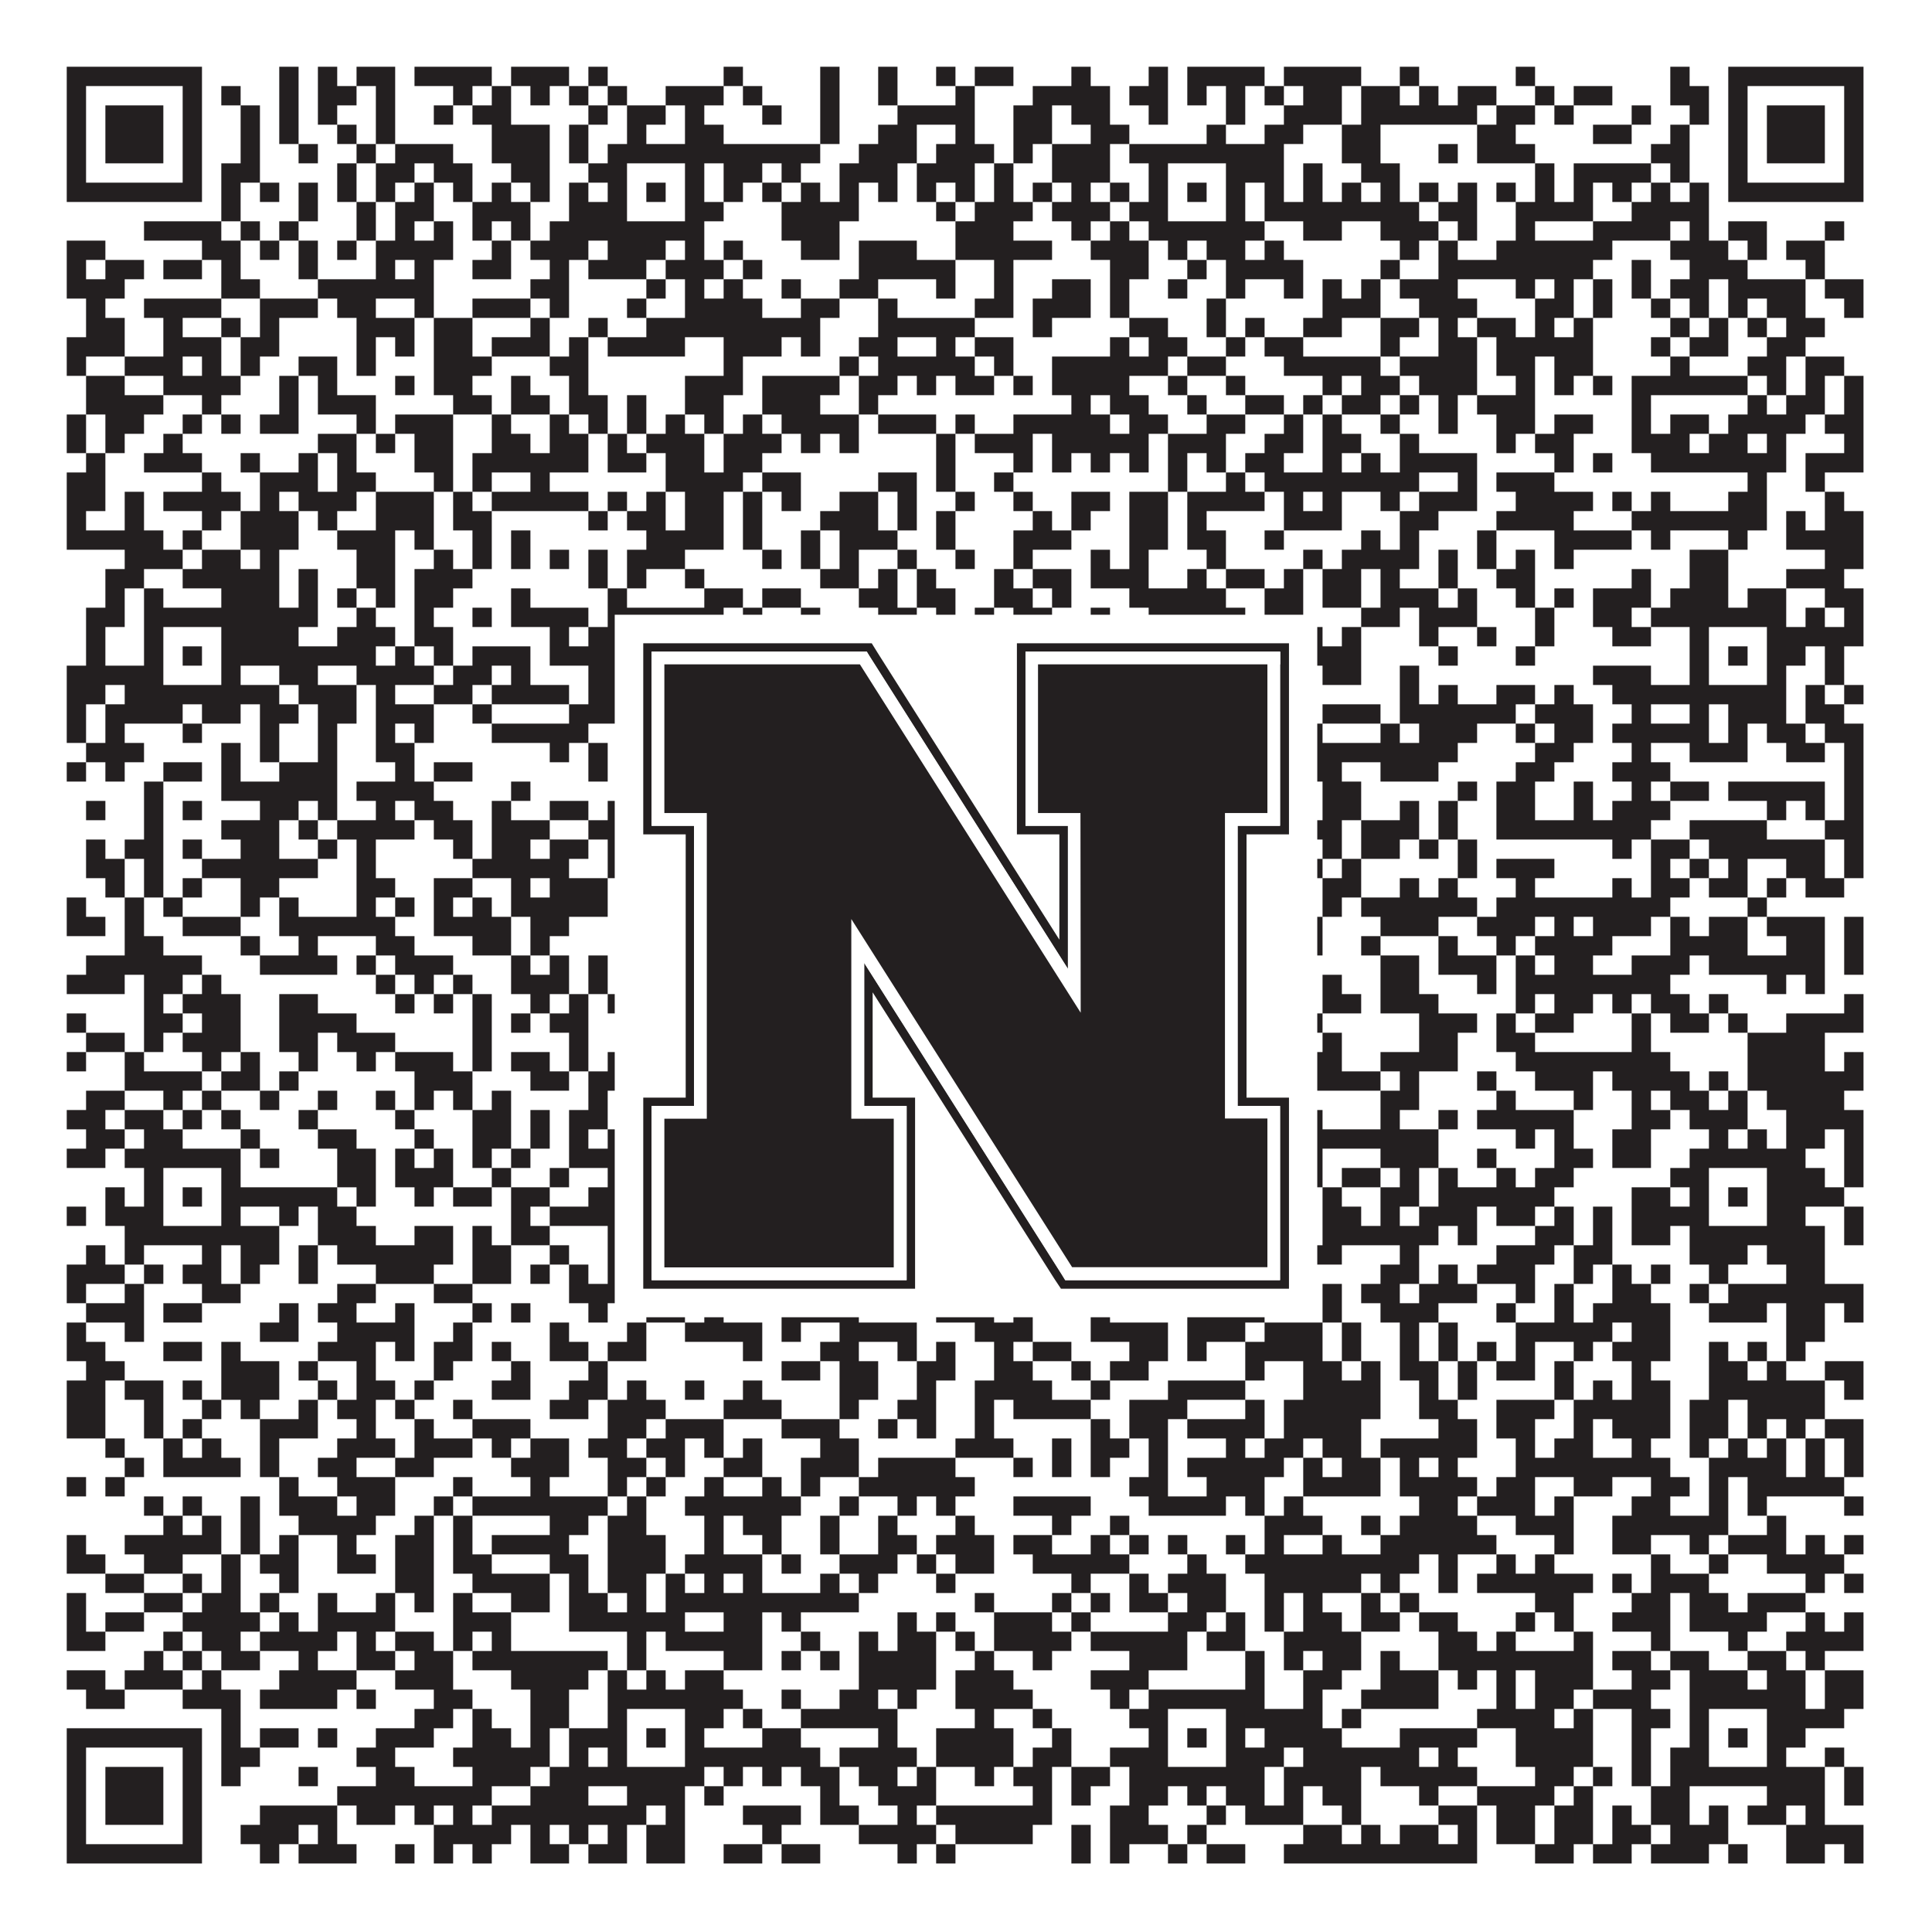<?xml version="1.0"?>
<svg xmlns="http://www.w3.org/2000/svg" xmlns:xlink="http://www.w3.org/1999/xlink" version="1.1" width="1100px" height="1100px" viewBox="0 0 1100 1100"><rect x="0" y="0" width="1100" height="1100" fill="#ffffff" fill-opacity="1"/><path fill="#231f20" fill-opacity="1" d="M38,38L115,38L115,49L38,49ZM159,38L170,38L170,49L159,49ZM181,38L192,38L192,49L181,49ZM203,38L225,38L225,49L203,49ZM236,38L280,38L280,49L236,49ZM291,38L324,38L324,49L291,49ZM335,38L346,38L346,49L335,49ZM412,38L423,38L423,49L412,49ZM467,38L478,38L478,49L467,49ZM500,38L511,38L511,49L500,49ZM533,38L544,38L544,49L533,49ZM555,38L577,38L577,49L555,49ZM610,38L621,38L621,49L610,49ZM654,38L665,38L665,49L654,49ZM676,38L720,38L720,49L676,49ZM731,38L775,38L775,49L731,49ZM797,38L808,38L808,49L797,49ZM863,38L874,38L874,49L863,49ZM951,38L962,38L962,49L951,49ZM984,38L1061,38L1061,49L984,49ZM38,49L49,49L49,60L38,60ZM104,49L115,49L115,60L104,60ZM126,49L137,49L137,60L126,60ZM159,49L170,49L170,60L159,60ZM181,49L203,49L203,60L181,60ZM214,49L225,49L225,60L214,60ZM258,49L269,49L269,60L258,60ZM280,49L291,49L291,60L280,60ZM302,49L313,49L313,60L302,60ZM324,49L335,49L335,60L324,60ZM346,49L357,49L357,60L346,60ZM379,49L412,49L412,60L379,60ZM423,49L434,49L434,60L423,60ZM467,49L478,49L478,60L467,60ZM500,49L511,49L511,60L500,60ZM544,49L555,49L555,60L544,60ZM588,49L632,49L632,60L588,60ZM643,49L665,49L665,60L643,60ZM676,49L687,49L687,60L676,60ZM698,49L709,49L709,60L698,60ZM720,49L731,49L731,60L720,60ZM742,49L764,49L764,60L742,60ZM775,49L797,49L797,60L775,60ZM808,49L819,49L819,60L808,60ZM830,49L852,49L852,60L830,60ZM874,49L885,49L885,60L874,60ZM896,49L918,49L918,60L896,60ZM951,49L973,49L973,60L951,60ZM984,49L995,49L995,60L984,60ZM1050,49L1061,49L1061,60L1050,60ZM38,60L49,60L49,71L38,71ZM60,60L93,60L93,71L60,71ZM104,60L115,60L115,71L104,71ZM137,60L148,60L148,71L137,71ZM159,60L170,60L170,71L159,71ZM181,60L192,60L192,71L181,71ZM214,60L225,60L225,71L214,71ZM247,60L258,60L258,71L247,71ZM269,60L291,60L291,71L269,71ZM335,60L346,60L346,71L335,71ZM357,60L379,60L379,71L357,71ZM390,60L401,60L401,71L390,71ZM434,60L445,60L445,71L434,71ZM467,60L478,60L478,71L467,71ZM511,60L555,60L555,71L511,71ZM577,60L599,60L599,71L577,71ZM610,60L632,60L632,71L610,71ZM654,60L665,60L665,71L654,71ZM698,60L709,60L709,71L698,71ZM731,60L764,60L764,71L731,71ZM775,60L841,60L841,71L775,71ZM852,60L874,60L874,71L852,71ZM885,60L896,60L896,71L885,71ZM929,60L940,60L940,71L929,71ZM962,60L973,60L973,71L962,71ZM984,60L995,60L995,71L984,71ZM1006,60L1039,60L1039,71L1006,71ZM1050,60L1061,60L1061,71L1050,71ZM38,71L49,71L49,82L38,82ZM60,71L93,71L93,82L60,82ZM104,71L115,71L115,82L104,82ZM137,71L148,71L148,82L137,82ZM159,71L170,71L170,82L159,82ZM192,71L203,71L203,82L192,82ZM214,71L225,71L225,82L214,82ZM280,71L313,71L313,82L280,82ZM324,71L335,71L335,82L324,82ZM357,71L368,71L368,82L357,82ZM390,71L412,71L412,82L390,82ZM467,71L478,71L478,82L467,82ZM500,71L522,71L522,82L500,82ZM544,71L555,71L555,82L544,82ZM577,71L599,71L599,82L577,82ZM621,71L643,71L643,82L621,82ZM687,71L698,71L698,82L687,82ZM720,71L742,71L742,82L720,82ZM764,71L786,71L786,82L764,82ZM841,71L863,71L863,82L841,82ZM907,71L929,71L929,82L907,82ZM951,71L962,71L962,82L951,82ZM984,71L995,71L995,82L984,82ZM1006,71L1039,71L1039,82L1006,82ZM1050,71L1061,71L1061,82L1050,82ZM38,82L49,82L49,93L38,93ZM60,82L93,82L93,93L60,93ZM104,82L115,82L115,93L104,93ZM137,82L148,82L148,93L137,93ZM170,82L181,82L181,93L170,93ZM203,82L214,82L214,93L203,93ZM225,82L258,82L258,93L225,93ZM280,82L313,82L313,93L280,93ZM324,82L335,82L335,93L324,93ZM346,82L467,82L467,93L346,93ZM489,82L522,82L522,93L489,93ZM533,82L566,82L566,93L533,93ZM577,82L588,82L588,93L577,93ZM599,82L632,82L632,93L599,93ZM643,82L731,82L731,93L643,93ZM764,82L786,82L786,93L764,93ZM819,82L830,82L830,93L819,93ZM841,82L874,82L874,93L841,93ZM940,82L962,82L962,93L940,93ZM984,82L995,82L995,93L984,93ZM1006,82L1039,82L1039,93L1006,93ZM1050,82L1061,82L1061,93L1050,93ZM38,93L49,93L49,104L38,104ZM104,93L115,93L115,104L104,104ZM126,93L148,93L148,104L126,104ZM192,93L203,93L203,104L192,104ZM214,93L236,93L236,104L214,104ZM247,93L269,93L269,104L247,104ZM291,93L313,93L313,104L291,104ZM335,93L357,93L357,104L335,104ZM390,93L401,93L401,104L390,104ZM412,93L434,93L434,104L412,104ZM445,93L456,93L456,104L445,104ZM478,93L511,93L511,104L478,104ZM522,93L555,93L555,104L522,104ZM566,93L577,93L577,104L566,104ZM599,93L632,93L632,104L599,104ZM654,93L665,93L665,104L654,104ZM698,93L731,93L731,104L698,104ZM742,93L753,93L753,104L742,104ZM775,93L797,93L797,104L775,104ZM874,93L885,93L885,104L874,104ZM896,93L940,93L940,104L896,104ZM951,93L962,93L962,104L951,104ZM984,93L995,93L995,104L984,104ZM1050,93L1061,93L1061,104L1050,104ZM38,104L115,104L115,115L38,115ZM126,104L137,104L137,115L126,115ZM148,104L159,104L159,115L148,115ZM170,104L181,104L181,115L170,115ZM192,104L203,104L203,115L192,115ZM214,104L225,104L225,115L214,115ZM236,104L247,104L247,115L236,115ZM258,104L269,104L269,115L258,115ZM280,104L291,104L291,115L280,115ZM302,104L313,104L313,115L302,115ZM324,104L335,104L335,115L324,115ZM346,104L357,104L357,115L346,115ZM368,104L379,104L379,115L368,115ZM390,104L401,104L401,115L390,115ZM412,104L423,104L423,115L412,115ZM434,104L445,104L445,115L434,115ZM456,104L467,104L467,115L456,115ZM478,104L489,104L489,115L478,115ZM500,104L511,104L511,115L500,115ZM522,104L533,104L533,115L522,115ZM544,104L555,104L555,115L544,115ZM566,104L577,104L577,115L566,115ZM588,104L599,104L599,115L588,115ZM610,104L621,104L621,115L610,115ZM632,104L643,104L643,115L632,115ZM654,104L665,104L665,115L654,115ZM676,104L687,104L687,115L676,115ZM698,104L709,104L709,115L698,115ZM720,104L731,104L731,115L720,115ZM742,104L753,104L753,115L742,115ZM764,104L775,104L775,115L764,115ZM786,104L797,104L797,115L786,115ZM808,104L819,104L819,115L808,115ZM830,104L841,104L841,115L830,115ZM852,104L863,104L863,115L852,115ZM874,104L885,104L885,115L874,115ZM896,104L907,104L907,115L896,115ZM918,104L929,104L929,115L918,115ZM940,104L951,104L951,115L940,115ZM962,104L973,104L973,115L962,115ZM984,104L1061,104L1061,115L984,115ZM126,115L137,115L137,126L126,126ZM170,115L181,115L181,126L170,126ZM203,115L214,115L214,126L203,126ZM225,115L247,115L247,126L225,126ZM269,115L302,115L302,126L269,126ZM324,115L357,115L357,126L324,126ZM390,115L412,115L412,126L390,126ZM445,115L489,115L489,126L445,126ZM533,115L544,115L544,126L533,126ZM555,115L588,115L588,126L555,126ZM599,115L632,115L632,126L599,126ZM643,115L665,115L665,126L643,126ZM698,115L709,115L709,126L698,126ZM720,115L808,115L808,126L720,126ZM819,115L841,115L841,126L819,126ZM863,115L907,115L907,126L863,126ZM929,115L973,115L973,126L929,126ZM82,126L126,126L126,137L82,137ZM137,126L148,126L148,137L137,137ZM159,126L170,126L170,137L159,137ZM203,126L214,126L214,137L203,137ZM225,126L236,126L236,137L225,137ZM247,126L258,126L258,137L247,137ZM269,126L280,126L280,137L269,137ZM291,126L302,126L302,137L291,137ZM313,126L401,126L401,137L313,137ZM445,126L478,126L478,137L445,137ZM544,126L577,126L577,137L544,137ZM610,126L621,126L621,137L610,137ZM632,126L643,126L643,137L632,137ZM654,126L720,126L720,137L654,137ZM742,126L764,126L764,137L742,137ZM786,126L819,126L819,137L786,137ZM830,126L841,126L841,137L830,137ZM863,126L874,126L874,137L863,137ZM907,126L951,126L951,137L907,137ZM962,126L973,126L973,137L962,137ZM984,126L1006,126L1006,137L984,137ZM1039,126L1050,126L1050,137L1039,137ZM38,137L60,137L60,148L38,148ZM115,137L137,137L137,148L115,148ZM148,137L159,137L159,148L148,148ZM170,137L181,137L181,148L170,148ZM192,137L203,137L203,148L192,148ZM214,137L258,137L258,148L214,148ZM280,137L291,137L291,148L280,148ZM302,137L335,137L335,148L302,148ZM346,137L379,137L379,148L346,148ZM390,137L401,137L401,148L390,148ZM412,137L423,137L423,148L412,148ZM456,137L478,137L478,148L456,148ZM489,137L522,137L522,148L489,148ZM544,137L599,137L599,148L544,148ZM621,137L654,137L654,148L621,148ZM665,137L676,137L676,148L665,148ZM687,137L709,137L709,148L687,148ZM720,137L731,137L731,148L720,148ZM797,137L808,137L808,148L797,148ZM819,137L830,137L830,148L819,148ZM852,137L918,137L918,148L852,148ZM951,137L984,137L984,148L951,148ZM995,137L1006,137L1006,148L995,148ZM1017,137L1039,137L1039,148L1017,148ZM38,148L49,148L49,159L38,159ZM60,148L82,148L82,159L60,159ZM93,148L115,148L115,159L93,159ZM126,148L137,148L137,159L126,159ZM170,148L181,148L181,159L170,159ZM214,148L225,148L225,159L214,159ZM236,148L247,148L247,159L236,159ZM269,148L291,148L291,159L269,159ZM313,148L324,148L324,159L313,159ZM335,148L368,148L368,159L335,159ZM379,148L412,148L412,159L379,159ZM423,148L434,148L434,159L423,159ZM489,148L544,148L544,159L489,159ZM566,148L577,148L577,159L566,159ZM632,148L654,148L654,159L632,159ZM676,148L687,148L687,159L676,159ZM698,148L742,148L742,159L698,159ZM786,148L797,148L797,159L786,159ZM819,148L907,148L907,159L819,159ZM929,148L940,148L940,159L929,159ZM962,148L995,148L995,159L962,159ZM1028,148L1039,148L1039,159L1028,159ZM38,159L71,159L71,170L38,170ZM126,159L148,159L148,170L126,170ZM181,159L247,159L247,170L181,170ZM302,159L324,159L324,170L302,170ZM368,159L379,159L379,170L368,170ZM390,159L401,159L401,170L390,170ZM412,159L423,159L423,170L412,170ZM445,159L456,159L456,170L445,170ZM478,159L500,159L500,170L478,170ZM533,159L544,159L544,170L533,170ZM566,159L577,159L577,170L566,170ZM599,159L621,159L621,170L599,170ZM632,159L643,159L643,170L632,170ZM665,159L676,159L676,170L665,170ZM698,159L709,159L709,170L698,170ZM731,159L742,159L742,170L731,170ZM753,159L764,159L764,170L753,170ZM775,159L786,159L786,170L775,170ZM797,159L830,159L830,170L797,170ZM863,159L874,159L874,170L863,170ZM885,159L896,159L896,170L885,170ZM907,159L918,159L918,170L907,170ZM929,159L940,159L940,170L929,170ZM951,159L973,159L973,170L951,170ZM984,159L1028,159L1028,170L984,170ZM1039,159L1061,159L1061,170L1039,170ZM49,170L60,170L60,181L49,181ZM82,170L126,170L126,181L82,181ZM148,170L181,170L181,181L148,181ZM192,170L214,170L214,181L192,181ZM236,170L247,170L247,181L236,181ZM269,170L302,170L302,181L269,181ZM313,170L324,170L324,181L313,181ZM357,170L368,170L368,181L357,181ZM390,170L434,170L434,181L390,181ZM456,170L478,170L478,181L456,181ZM500,170L511,170L511,181L500,181ZM555,170L577,170L577,181L555,181ZM588,170L621,170L621,181L588,181ZM632,170L643,170L643,181L632,181ZM687,170L698,170L698,181L687,181ZM753,170L786,170L786,181L753,181ZM808,170L841,170L841,181L808,181ZM874,170L896,170L896,181L874,181ZM907,170L918,170L918,181L907,181ZM940,170L951,170L951,181L940,181ZM962,170L973,170L973,181L962,181ZM984,170L995,170L995,181L984,181ZM1006,170L1028,170L1028,181L1006,181ZM1050,170L1061,170L1061,181L1050,181ZM49,181L71,181L71,192L49,192ZM93,181L104,181L104,192L93,192ZM126,181L137,181L137,192L126,192ZM148,181L159,181L159,192L148,192ZM203,181L236,181L236,192L203,192ZM247,181L269,181L269,192L247,192ZM302,181L313,181L313,192L302,192ZM335,181L346,181L346,192L335,192ZM368,181L467,181L467,192L368,192ZM500,181L555,181L555,192L500,192ZM588,181L599,181L599,192L588,192ZM643,181L665,181L665,192L643,192ZM687,181L698,181L698,192L687,192ZM709,181L720,181L720,192L709,192ZM742,181L764,181L764,192L742,192ZM786,181L808,181L808,192L786,192ZM819,181L830,181L830,192L819,192ZM841,181L863,181L863,192L841,192ZM874,181L885,181L885,192L874,192ZM896,181L907,181L907,192L896,192ZM951,181L962,181L962,192L951,192ZM973,181L984,181L984,192L973,192ZM995,181L1006,181L1006,192L995,192ZM1017,181L1039,181L1039,192L1017,192ZM38,192L71,192L71,203L38,203ZM93,192L126,192L126,203L93,203ZM137,192L159,192L159,203L137,203ZM203,192L214,192L214,203L203,203ZM225,192L236,192L236,203L225,203ZM247,192L269,192L269,203L247,203ZM280,192L313,192L313,203L280,203ZM324,192L335,192L335,203L324,203ZM346,192L390,192L390,203L346,203ZM412,192L445,192L445,203L412,203ZM456,192L467,192L467,203L456,203ZM489,192L511,192L511,203L489,203ZM533,192L544,192L544,203L533,203ZM555,192L577,192L577,203L555,203ZM632,192L643,192L643,203L632,203ZM654,192L676,192L676,203L654,203ZM698,192L709,192L709,203L698,203ZM720,192L742,192L742,203L720,203ZM786,192L797,192L797,203L786,203ZM819,192L841,192L841,203L819,203ZM852,192L907,192L907,203L852,203ZM940,192L951,192L951,203L940,203ZM962,192L984,192L984,203L962,203ZM1006,192L1028,192L1028,203L1006,203ZM38,203L49,203L49,214L38,214ZM71,203L104,203L104,214L71,214ZM115,203L126,203L126,214L115,214ZM137,203L148,203L148,214L137,214ZM170,203L192,203L192,214L170,214ZM203,203L214,203L214,214L203,214ZM247,203L280,203L280,214L247,214ZM313,203L335,203L335,214L313,214ZM412,203L423,203L423,214L412,214ZM478,203L489,203L489,214L478,214ZM500,203L555,203L555,214L500,214ZM566,203L577,203L577,214L566,214ZM599,203L665,203L665,214L599,214ZM676,203L698,203L698,214L676,214ZM731,203L786,203L786,214L731,214ZM797,203L841,203L841,214L797,214ZM852,203L874,203L874,214L852,214ZM885,203L907,203L907,214L885,214ZM951,203L962,203L962,214L951,214ZM995,203L1017,203L1017,214L995,214ZM1028,203L1050,203L1050,214L1028,214ZM49,214L71,214L71,225L49,225ZM93,214L137,214L137,225L93,225ZM159,214L170,214L170,225L159,225ZM181,214L192,214L192,225L181,225ZM225,214L236,214L236,225L225,225ZM247,214L269,214L269,225L247,225ZM291,214L302,214L302,225L291,225ZM324,214L335,214L335,225L324,225ZM390,214L423,214L423,225L390,225ZM434,214L478,214L478,225L434,225ZM489,214L511,214L511,225L489,225ZM522,214L533,214L533,225L522,225ZM544,214L566,214L566,225L544,225ZM577,214L588,214L588,225L577,225ZM599,214L643,214L643,225L599,225ZM665,214L676,214L676,225L665,225ZM698,214L709,214L709,225L698,225ZM753,214L764,214L764,225L753,225ZM775,214L797,214L797,225L775,225ZM808,214L841,214L841,225L808,225ZM863,214L874,214L874,225L863,225ZM885,214L896,214L896,225L885,225ZM907,214L918,214L918,225L907,225ZM929,214L995,214L995,225L929,225ZM1006,214L1017,214L1017,225L1006,225ZM1028,214L1039,214L1039,225L1028,225ZM1050,214L1061,214L1061,225L1050,225ZM49,225L93,225L93,236L49,236ZM115,225L126,225L126,236L115,236ZM159,225L170,225L170,236L159,236ZM181,225L214,225L214,236L181,236ZM258,225L280,225L280,236L258,236ZM291,225L313,225L313,236L291,236ZM324,225L346,225L346,236L324,236ZM357,225L368,225L368,236L357,236ZM390,225L412,225L412,236L390,236ZM434,225L467,225L467,236L434,236ZM489,225L500,225L500,236L489,236ZM610,225L621,225L621,236L610,236ZM632,225L654,225L654,236L632,236ZM676,225L687,225L687,236L676,236ZM709,225L731,225L731,236L709,236ZM742,225L753,225L753,236L742,236ZM764,225L786,225L786,236L764,236ZM797,225L808,225L808,236L797,236ZM819,225L830,225L830,236L819,236ZM841,225L874,225L874,236L841,236ZM929,225L940,225L940,236L929,236ZM995,225L1006,225L1006,236L995,236ZM1017,225L1039,225L1039,236L1017,236ZM1050,225L1061,225L1061,236L1050,236ZM38,236L49,236L49,247L38,247ZM60,236L82,236L82,247L60,247ZM104,236L115,236L115,247L104,247ZM126,236L137,236L137,247L126,247ZM148,236L170,236L170,247L148,247ZM203,236L214,236L214,247L203,247ZM225,236L258,236L258,247L225,247ZM280,236L291,236L291,247L280,247ZM313,236L324,236L324,247L313,247ZM335,236L346,236L346,247L335,247ZM357,236L368,236L368,247L357,247ZM379,236L390,236L390,247L379,247ZM401,236L412,236L412,247L401,247ZM423,236L434,236L434,247L423,247ZM445,236L489,236L489,247L445,247ZM500,236L533,236L533,247L500,247ZM544,236L555,236L555,247L544,247ZM577,236L632,236L632,247L577,247ZM643,236L665,236L665,247L643,247ZM687,236L709,236L709,247L687,247ZM731,236L742,236L742,247L731,247ZM753,236L764,236L764,247L753,247ZM786,236L797,236L797,247L786,247ZM819,236L830,236L830,247L819,247ZM852,236L874,236L874,247L852,247ZM885,236L907,236L907,247L885,247ZM929,236L940,236L940,247L929,247ZM951,236L973,236L973,247L951,247ZM984,236L1028,236L1028,247L984,247ZM1039,236L1061,236L1061,247L1039,247ZM38,247L49,247L49,258L38,258ZM60,247L71,247L71,258L60,258ZM93,247L104,247L104,258L93,258ZM181,247L203,247L203,258L181,258ZM214,247L225,247L225,258L214,258ZM236,247L258,247L258,258L236,258ZM280,247L302,247L302,258L280,258ZM313,247L335,247L335,258L313,258ZM346,247L357,247L357,258L346,258ZM368,247L401,247L401,258L368,258ZM412,247L445,247L445,258L412,258ZM456,247L467,247L467,258L456,258ZM478,247L489,247L489,258L478,258ZM533,247L544,247L544,258L533,258ZM555,247L588,247L588,258L555,258ZM599,247L654,247L654,258L599,258ZM665,247L698,247L698,258L665,258ZM720,247L742,247L742,258L720,258ZM753,247L775,247L775,258L753,258ZM797,247L808,247L808,258L797,258ZM852,247L863,247L863,258L852,258ZM874,247L896,247L896,258L874,258ZM929,247L962,247L962,258L929,258ZM973,247L995,247L995,258L973,258ZM1006,247L1017,247L1017,258L1006,258ZM1050,247L1061,247L1061,258L1050,258ZM49,258L60,258L60,269L49,269ZM82,258L115,258L115,269L82,269ZM137,258L148,258L148,269L137,269ZM170,258L181,258L181,269L170,269ZM192,258L203,258L203,269L192,269ZM236,258L258,258L258,269L236,269ZM269,258L335,258L335,269L269,269ZM346,258L368,258L368,269L346,269ZM379,258L401,258L401,269L379,269ZM412,258L434,258L434,269L412,269ZM533,258L544,258L544,269L533,269ZM577,258L588,258L588,269L577,269ZM599,258L610,258L610,269L599,269ZM621,258L632,258L632,269L621,269ZM643,258L654,258L654,269L643,269ZM665,258L676,258L676,269L665,269ZM687,258L698,258L698,269L687,269ZM709,258L731,258L731,269L709,269ZM753,258L764,258L764,269L753,269ZM775,258L786,258L786,269L775,269ZM797,258L841,258L841,269L797,269ZM885,258L896,258L896,269L885,269ZM907,258L918,258L918,269L907,269ZM940,258L1017,258L1017,269L940,269ZM1028,258L1061,258L1061,269L1028,269ZM38,269L60,269L60,280L38,280ZM115,269L126,269L126,280L115,280ZM148,269L181,269L181,280L148,280ZM192,269L214,269L214,280L192,280ZM247,269L258,269L258,280L247,280ZM269,269L280,269L280,280L269,280ZM302,269L313,269L313,280L302,280ZM379,269L423,269L423,280L379,280ZM434,269L456,269L456,280L434,280ZM500,269L522,269L522,280L500,280ZM533,269L544,269L544,280L533,280ZM566,269L577,269L577,280L566,280ZM665,269L676,269L676,280L665,280ZM698,269L709,269L709,280L698,280ZM720,269L808,269L808,280L720,280ZM830,269L841,269L841,280L830,280ZM852,269L885,269L885,280L852,280ZM995,269L1006,269L1006,280L995,280ZM1028,269L1039,269L1039,280L1028,280ZM38,280L60,280L60,291L38,291ZM71,280L82,280L82,291L71,291ZM93,280L137,280L137,291L93,291ZM148,280L159,280L159,291L148,291ZM170,280L203,280L203,291L170,291ZM214,280L247,280L247,291L214,291ZM258,280L269,280L269,291L258,291ZM280,280L335,280L335,291L280,291ZM346,280L357,280L357,291L346,291ZM368,280L379,280L379,291L368,291ZM390,280L412,280L412,291L390,291ZM423,280L434,280L434,291L423,291ZM445,280L456,280L456,291L445,291ZM478,280L500,280L500,291L478,291ZM511,280L522,280L522,291L511,291ZM544,280L555,280L555,291L544,291ZM577,280L588,280L588,291L577,291ZM610,280L632,280L632,291L610,291ZM643,280L665,280L665,291L643,291ZM676,280L720,280L720,291L676,291ZM731,280L742,280L742,291L731,291ZM753,280L764,280L764,291L753,291ZM786,280L797,280L797,291L786,291ZM808,280L841,280L841,291L808,291ZM863,280L907,280L907,291L863,291ZM918,280L929,280L929,291L918,291ZM940,280L951,280L951,291L940,291ZM984,280L1006,280L1006,291L984,291ZM1039,280L1050,280L1050,291L1039,291ZM38,291L49,291L49,302L38,302ZM71,291L82,291L82,302L71,302ZM115,291L126,291L126,302L115,302ZM137,291L170,291L170,302L137,302ZM181,291L192,291L192,302L181,302ZM214,291L247,291L247,302L214,302ZM258,291L280,291L280,302L258,302ZM335,291L346,291L346,302L335,302ZM357,291L379,291L379,302L357,302ZM390,291L412,291L412,302L390,302ZM423,291L434,291L434,302L423,302ZM467,291L500,291L500,302L467,302ZM511,291L522,291L522,302L511,302ZM533,291L544,291L544,302L533,302ZM588,291L599,291L599,302L588,302ZM610,291L621,291L621,302L610,302ZM643,291L665,291L665,302L643,302ZM676,291L687,291L687,302L676,302ZM731,291L764,291L764,302L731,302ZM797,291L819,291L819,302L797,302ZM852,291L896,291L896,302L852,302ZM929,291L1006,291L1006,302L929,302ZM1017,291L1028,291L1028,302L1017,302ZM1039,291L1061,291L1061,302L1039,302ZM38,302L93,302L93,313L38,313ZM104,302L115,302L115,313L104,313ZM137,302L170,302L170,313L137,313ZM192,302L225,302L225,313L192,313ZM236,302L247,302L247,313L236,313ZM269,302L280,302L280,313L269,313ZM291,302L302,302L302,313L291,313ZM368,302L412,302L412,313L368,313ZM423,302L434,302L434,313L423,313ZM456,302L467,302L467,313L456,313ZM478,302L511,302L511,313L478,313ZM533,302L544,302L544,313L533,313ZM577,302L610,302L610,313L577,313ZM643,302L665,302L665,313L643,313ZM676,302L698,302L698,313L676,313ZM720,302L731,302L731,313L720,313ZM775,302L786,302L786,313L775,313ZM797,302L808,302L808,313L797,313ZM841,302L852,302L852,313L841,313ZM885,302L929,302L929,313L885,313ZM940,302L951,302L951,313L940,313ZM984,302L995,302L995,313L984,313ZM1017,302L1061,302L1061,313L1017,313ZM71,313L104,313L104,324L71,324ZM115,313L137,313L137,324L115,324ZM148,313L159,313L159,324L148,324ZM203,313L225,313L225,324L203,324ZM247,313L258,313L258,324L247,324ZM269,313L280,313L280,324L269,324ZM291,313L302,313L302,324L291,324ZM313,313L324,313L324,324L313,324ZM335,313L346,313L346,324L335,324ZM357,313L390,313L390,324L357,324ZM434,313L445,313L445,324L434,324ZM456,313L467,313L467,324L456,324ZM478,313L489,313L489,324L478,324ZM511,313L522,313L522,324L511,324ZM544,313L555,313L555,324L544,324ZM577,313L588,313L588,324L577,324ZM621,313L632,313L632,324L621,324ZM643,313L654,313L654,324L643,324ZM687,313L698,313L698,324L687,324ZM742,313L753,313L753,324L742,324ZM764,313L808,313L808,324L764,324ZM819,313L830,313L830,324L819,324ZM841,313L852,313L852,324L841,324ZM863,313L874,313L874,324L863,324ZM885,313L896,313L896,324L885,324ZM962,313L984,313L984,324L962,324ZM1039,313L1061,313L1061,324L1039,324ZM60,324L82,324L82,335L60,335ZM104,324L159,324L159,335L104,335ZM170,324L181,324L181,335L170,335ZM203,324L225,324L225,335L203,335ZM236,324L269,324L269,335L236,335ZM335,324L346,324L346,335L335,335ZM357,324L368,324L368,335L357,335ZM390,324L401,324L401,335L390,335ZM467,324L489,324L489,335L467,335ZM500,324L511,324L511,335L500,335ZM522,324L533,324L533,335L522,335ZM566,324L577,324L577,335L566,335ZM588,324L610,324L610,335L588,335ZM621,324L654,324L654,335L621,335ZM676,324L687,324L687,335L676,335ZM698,324L720,324L720,335L698,335ZM731,324L742,324L742,335L731,335ZM753,324L775,324L775,335L753,335ZM786,324L797,324L797,335L786,335ZM819,324L830,324L830,335L819,335ZM852,324L874,324L874,335L852,335ZM929,324L940,324L940,335L929,335ZM962,324L984,324L984,335L962,335ZM1017,324L1050,324L1050,335L1017,335ZM60,335L71,335L71,346L60,346ZM82,335L93,335L93,346L82,346ZM126,335L159,335L159,346L126,346ZM170,335L181,335L181,346L170,346ZM192,335L203,335L203,346L192,346ZM214,335L225,335L225,346L214,346ZM236,335L258,335L258,346L236,346ZM291,335L302,335L302,346L291,346ZM346,335L357,335L357,346L346,346ZM401,335L423,335L423,346L401,346ZM434,335L456,335L456,346L434,346ZM489,335L511,335L511,346L489,346ZM522,335L544,335L544,346L522,346ZM566,335L588,335L588,346L566,346ZM599,335L610,335L610,346L599,346ZM643,335L698,335L698,346L643,346ZM720,335L742,335L742,346L720,346ZM753,335L775,335L775,346L753,346ZM786,335L819,335L819,346L786,346ZM830,335L841,335L841,346L830,346ZM863,335L874,335L874,346L863,346ZM885,335L896,335L896,346L885,346ZM907,335L940,335L940,346L907,346ZM951,335L984,335L984,346L951,346ZM995,335L1017,335L1017,346L995,346ZM1039,335L1061,335L1061,346L1039,346ZM49,346L71,346L71,357L49,357ZM82,346L181,346L181,357L82,357ZM203,346L214,346L214,357L203,357ZM236,346L247,346L247,357L236,357ZM269,346L280,346L280,357L269,357ZM291,346L335,346L335,357L291,357ZM346,346L412,346L412,357L346,357ZM423,346L434,346L434,357L423,357ZM456,346L467,346L467,357L456,357ZM500,346L522,346L522,357L500,357ZM533,346L544,346L544,357L533,357ZM555,346L566,346L566,357L555,357ZM577,346L599,346L599,357L577,357ZM621,346L632,346L632,357L621,357ZM654,346L709,346L709,357L654,357ZM720,346L742,346L742,357L720,357ZM775,346L797,346L797,357L775,357ZM808,346L841,346L841,357L808,357ZM874,346L885,346L885,357L874,357ZM907,346L929,346L929,357L907,357ZM940,346L1017,346L1017,357L940,357ZM1028,346L1039,346L1039,357L1028,357ZM1050,346L1061,346L1061,357L1050,357ZM49,357L60,357L60,368L49,368ZM82,357L93,357L93,368L82,368ZM126,357L170,357L170,368L126,368ZM192,357L225,357L225,368L192,368ZM236,357L258,357L258,368L236,368ZM313,357L324,357L324,368L313,368ZM335,357L357,357L357,368L335,368ZM390,357L401,357L401,368L390,368ZM423,357L445,357L445,368L423,368ZM489,357L511,357L511,368L489,368ZM577,357L599,357L599,368L577,368ZM610,357L632,357L632,368L610,368ZM654,357L665,357L665,368L654,368ZM698,357L720,357L720,368L698,368ZM742,357L753,357L753,368L742,368ZM764,357L775,357L775,368L764,368ZM808,357L819,357L819,368L808,368ZM841,357L852,357L852,368L841,368ZM874,357L885,357L885,368L874,368ZM918,357L940,357L940,368L918,368ZM962,357L973,357L973,368L962,368ZM1006,357L1061,357L1061,368L1006,368ZM49,368L60,368L60,379L49,379ZM82,368L93,368L93,379L82,379ZM104,368L115,368L115,379L104,379ZM126,368L214,368L214,379L126,379ZM225,368L236,368L236,379L225,379ZM247,368L258,368L258,379L247,379ZM269,368L302,368L302,379L269,379ZM313,368L357,368L357,379L313,379ZM368,368L379,368L379,379L368,379ZM390,368L412,368L412,379L390,379ZM423,368L467,368L467,379L423,379ZM478,368L489,368L489,379L478,379ZM522,368L544,368L544,379L522,379ZM566,368L588,368L588,379L566,379ZM610,368L632,368L632,379L610,379ZM643,368L665,368L665,379L643,379ZM676,368L687,368L687,379L676,379ZM698,368L709,368L709,379L698,379ZM720,368L775,368L775,379L720,379ZM819,368L830,368L830,379L819,379ZM863,368L874,368L874,379L863,379ZM962,368L973,368L973,379L962,379ZM984,368L995,368L995,379L984,379ZM1006,368L1028,368L1028,379L1006,379ZM1039,368L1050,368L1050,379L1039,379ZM38,379L93,379L93,390L38,390ZM126,379L137,379L137,390L126,390ZM159,379L181,379L181,390L159,390ZM203,379L247,379L247,390L203,390ZM258,379L280,379L280,390L258,390ZM291,379L302,379L302,390L291,390ZM335,379L357,379L357,390L335,390ZM390,379L401,379L401,390L390,390ZM423,379L445,379L445,390L423,390ZM467,379L500,379L500,390L467,390ZM522,379L533,379L533,390L522,390ZM544,379L566,379L566,390L544,390ZM577,379L588,379L588,390L577,390ZM610,379L632,379L632,390L610,390ZM654,379L665,379L665,390L654,390ZM698,379L709,379L709,390L698,390ZM753,379L775,379L775,390L753,390ZM797,379L808,379L808,390L797,390ZM907,379L940,379L940,390L907,390ZM962,379L973,379L973,390L962,390ZM1006,379L1017,379L1017,390L1006,390ZM1039,379L1050,379L1050,390L1039,390ZM38,390L60,390L60,401L38,401ZM71,390L159,390L159,401L71,401ZM170,390L203,390L203,401L170,401ZM214,390L225,390L225,401L214,401ZM247,390L269,390L269,401L247,401ZM280,390L324,390L324,401L280,401ZM335,390L401,390L401,401L335,401ZM412,390L423,390L423,401L412,401ZM434,390L467,390L467,401L434,401ZM511,390L522,390L522,401L511,401ZM555,390L566,390L566,401L555,401ZM588,390L599,390L599,401L588,401ZM610,390L643,390L643,401L610,401ZM654,390L720,390L720,401L654,401ZM731,390L742,390L742,401L731,401ZM797,390L808,390L808,401L797,401ZM819,390L830,390L830,401L819,401ZM852,390L874,390L874,401L852,401ZM885,390L896,390L896,401L885,401ZM918,390L1017,390L1017,401L918,401ZM1028,390L1039,390L1039,401L1028,401ZM1050,390L1061,390L1061,401L1050,401ZM38,401L49,401L49,412L38,412ZM60,401L104,401L104,412L60,412ZM115,401L137,401L137,412L115,412ZM148,401L170,401L170,412L148,412ZM181,401L203,401L203,412L181,412ZM214,401L247,401L247,412L214,412ZM269,401L280,401L280,412L269,412ZM324,401L379,401L379,412L324,412ZM401,401L412,401L412,412L401,412ZM434,401L445,401L445,412L434,412ZM456,401L467,401L467,412L456,412ZM478,401L489,401L489,412L478,412ZM511,401L533,401L533,412L511,412ZM555,401L566,401L566,412L555,412ZM577,401L588,401L588,412L577,412ZM610,401L621,401L621,412L610,412ZM643,401L654,401L654,412L643,412ZM665,401L687,401L687,412L665,412ZM731,401L742,401L742,412L731,412ZM753,401L786,401L786,412L753,412ZM797,401L863,401L863,412L797,412ZM874,401L907,401L907,412L874,412ZM929,401L940,401L940,412L929,412ZM962,401L973,401L973,412L962,412ZM984,401L1017,401L1017,412L984,412ZM1028,401L1050,401L1050,412L1028,412ZM38,412L49,412L49,423L38,423ZM60,412L71,412L71,423L60,423ZM104,412L115,412L115,423L104,423ZM148,412L159,412L159,423L148,423ZM181,412L192,412L192,423L181,423ZM214,412L225,412L225,423L214,423ZM236,412L247,412L247,423L236,423ZM280,412L335,412L335,423L280,423ZM368,412L379,412L379,423L368,423ZM412,412L423,412L423,423L412,423ZM456,412L467,412L467,423L456,423ZM489,412L522,412L522,423L489,423ZM544,412L555,412L555,423L544,423ZM566,412L577,412L577,423L566,423ZM588,412L599,412L599,423L588,423ZM610,412L632,412L632,423L610,423ZM643,412L654,412L654,423L643,423ZM665,412L676,412L676,423L665,423ZM731,412L753,412L753,423L731,423ZM786,412L797,412L797,423L786,423ZM808,412L841,412L841,423L808,423ZM863,412L874,412L874,423L863,423ZM885,412L907,412L907,423L885,423ZM918,412L973,412L973,423L918,423ZM984,412L995,412L995,423L984,423ZM1006,412L1028,412L1028,423L1006,423ZM1039,412L1061,412L1061,423L1039,423ZM49,423L82,423L82,434L49,434ZM126,423L137,423L137,434L126,434ZM148,423L159,423L159,434L148,434ZM181,423L192,423L192,434L181,434ZM214,423L236,423L236,434L214,434ZM313,423L324,423L324,434L313,434ZM335,423L346,423L346,434L335,434ZM379,423L390,423L390,434L379,434ZM412,423L423,423L423,434L412,434ZM456,423L467,423L467,434L456,434ZM489,423L500,423L500,434L489,434ZM511,423L522,423L522,434L511,434ZM533,423L577,423L577,434L533,434ZM610,423L643,423L643,434L610,434ZM654,423L665,423L665,434L654,434ZM676,423L687,423L687,434L676,434ZM698,423L709,423L709,434L698,434ZM742,423L830,423L830,434L742,434ZM874,423L896,423L896,434L874,434ZM929,423L940,423L940,434L929,434ZM962,423L995,423L995,434L962,434ZM1017,423L1039,423L1039,434L1017,434ZM1050,423L1061,423L1061,434L1050,434ZM38,434L49,434L49,445L38,445ZM60,434L71,434L71,445L60,445ZM93,434L115,434L115,445L93,445ZM126,434L137,434L137,445L126,445ZM159,434L192,434L192,445L159,445ZM225,434L236,434L236,445L225,445ZM247,434L269,434L269,445L247,445ZM335,434L346,434L346,445L335,445ZM357,434L379,434L379,445L357,445ZM412,434L445,434L445,445L412,445ZM478,434L489,434L489,445L478,445ZM533,434L555,434L555,445L533,445ZM577,434L588,434L588,445L577,445ZM665,434L687,434L687,445L665,445ZM698,434L720,434L720,445L698,445ZM742,434L764,434L764,445L742,445ZM786,434L819,434L819,445L786,445ZM863,434L885,434L885,445L863,445ZM918,434L951,434L951,445L918,445ZM1050,434L1061,434L1061,445L1050,445ZM82,445L93,445L93,456L82,456ZM126,445L192,445L192,456L126,456ZM203,445L247,445L247,456L203,456ZM291,445L302,445L302,456L291,456ZM357,445L368,445L368,456L357,456ZM390,445L401,445L401,456L390,456ZM412,445L423,445L423,456L412,456ZM467,445L478,445L478,456L467,456ZM489,445L511,445L511,456L489,456ZM544,445L555,445L555,456L544,456ZM588,445L599,445L599,456L588,456ZM610,445L621,445L621,456L610,456ZM654,445L687,445L687,456L654,456ZM698,445L742,445L742,456L698,456ZM753,445L775,445L775,456L753,456ZM830,445L841,445L841,456L830,456ZM852,445L874,445L874,456L852,456ZM896,445L907,445L907,456L896,456ZM929,445L940,445L940,456L929,456ZM951,445L973,445L973,456L951,456ZM984,445L1039,445L1039,456L984,456ZM1050,445L1061,445L1061,456L1050,456ZM49,456L60,456L60,467L49,467ZM82,456L93,456L93,467L82,467ZM104,456L115,456L115,467L104,467ZM148,456L170,456L170,467L148,467ZM181,456L192,456L192,467L181,467ZM214,456L225,456L225,467L214,467ZM236,456L258,456L258,467L236,467ZM280,456L291,456L291,467L280,467ZM313,456L335,456L335,467L313,467ZM346,456L379,456L379,467L346,467ZM390,456L401,456L401,467L390,467ZM412,456L445,456L445,467L412,467ZM456,456L467,456L467,467L456,467ZM489,456L500,456L500,467L489,467ZM511,456L533,456L533,467L511,467ZM544,456L588,456L588,467L544,467ZM610,456L665,456L665,467L610,467ZM676,456L687,456L687,467L676,467ZM720,456L742,456L742,467L720,467ZM753,456L775,456L775,467L753,467ZM797,456L808,456L808,467L797,467ZM819,456L830,456L830,467L819,467ZM852,456L874,456L874,467L852,467ZM896,456L907,456L907,467L896,467ZM918,456L951,456L951,467L918,467ZM1006,456L1017,456L1017,467L1006,467ZM1028,456L1039,456L1039,467L1028,467ZM1050,456L1061,456L1061,467L1050,467ZM82,467L93,467L93,478L82,478ZM126,467L159,467L159,478L126,478ZM170,467L181,467L181,478L170,478ZM192,467L236,467L236,478L192,478ZM247,467L269,467L269,478L247,478ZM280,467L313,467L313,478L280,478ZM335,467L357,467L357,478L335,478ZM368,467L423,467L423,478L368,478ZM434,467L456,467L456,478L434,478ZM467,467L489,467L489,478L467,478ZM511,467L533,467L533,478L511,478ZM544,467L566,467L566,478L544,478ZM588,467L599,467L599,478L588,478ZM632,467L654,467L654,478L632,478ZM665,467L676,467L676,478L665,478ZM687,467L709,467L709,478L687,478ZM720,467L731,467L731,478L720,478ZM742,467L764,467L764,478L742,478ZM775,467L808,467L808,478L775,478ZM819,467L830,467L830,478L819,478ZM852,467L940,467L940,478L852,478ZM962,467L1006,467L1006,478L962,478ZM1039,467L1061,467L1061,478L1039,478ZM49,478L60,478L60,489L49,489ZM71,478L93,478L93,489L71,489ZM104,478L115,478L115,489L104,489ZM137,478L159,478L159,489L137,489ZM181,478L192,478L192,489L181,489ZM203,478L214,478L214,489L203,489ZM258,478L269,478L269,489L258,489ZM280,478L302,478L302,489L280,489ZM313,478L335,478L335,489L313,489ZM346,478L423,478L423,489L346,489ZM445,478L456,478L456,489L445,489ZM467,478L478,478L478,489L467,489ZM500,478L522,478L522,489L500,489ZM544,478L555,478L555,489L544,489ZM577,478L588,478L588,489L577,489ZM599,478L610,478L610,489L599,489ZM654,478L676,478L676,489L654,489ZM687,478L698,478L698,489L687,489ZM731,478L742,478L742,489L731,489ZM753,478L764,478L764,489L753,489ZM775,478L797,478L797,489L775,489ZM808,478L819,478L819,489L808,489ZM830,478L841,478L841,489L830,489ZM918,478L929,478L929,489L918,489ZM940,478L962,478L962,489L940,489ZM973,478L1039,478L1039,489L973,489ZM1050,478L1061,478L1061,489L1050,489ZM49,489L71,489L71,500L49,500ZM82,489L93,489L93,500L82,500ZM115,489L181,489L181,500L115,500ZM203,489L214,489L214,500L203,500ZM269,489L324,489L324,500L269,500ZM346,489L357,489L357,500L346,500ZM379,489L390,489L390,500L379,500ZM412,489L423,489L423,500L412,500ZM445,489L456,489L456,500L445,500ZM467,489L489,489L489,500L467,500ZM500,489L511,489L511,500L500,500ZM522,489L533,489L533,500L522,500ZM566,489L577,489L577,500L566,500ZM654,489L665,489L665,500L654,500ZM709,489L720,489L720,500L709,500ZM742,489L753,489L753,500L742,500ZM764,489L775,489L775,500L764,500ZM830,489L841,489L841,500L830,500ZM852,489L885,489L885,500L852,500ZM940,489L951,489L951,500L940,500ZM962,489L973,489L973,500L962,500ZM984,489L995,489L995,500L984,500ZM1017,489L1039,489L1039,500L1017,500ZM1050,489L1061,489L1061,500L1050,500ZM60,500L71,500L71,511L60,511ZM82,500L93,500L93,511L82,511ZM104,500L115,500L115,511L104,511ZM137,500L159,500L159,511L137,511ZM203,500L225,500L225,511L203,511ZM247,500L269,500L269,511L247,511ZM291,500L302,500L302,511L291,511ZM313,500L346,500L346,511L313,511ZM357,500L368,500L368,511L357,511ZM379,500L390,500L390,511L379,511ZM401,500L434,500L434,511L401,511ZM445,500L478,500L478,511L445,511ZM489,500L500,500L500,511L489,511ZM544,500L555,500L555,511L544,511ZM566,500L588,500L588,511L566,511ZM610,500L632,500L632,511L610,511ZM676,500L698,500L698,511L676,511ZM709,500L720,500L720,511L709,511ZM731,500L742,500L742,511L731,511ZM753,500L775,500L775,511L753,511ZM797,500L808,500L808,511L797,511ZM819,500L830,500L830,511L819,511ZM863,500L874,500L874,511L863,511ZM918,500L929,500L929,511L918,511ZM940,500L962,500L962,511L940,511ZM973,500L995,500L995,511L973,511ZM1006,500L1017,500L1017,511L1006,511ZM1028,500L1050,500L1050,511L1028,511ZM38,511L49,511L49,522L38,522ZM71,511L82,511L82,522L71,522ZM93,511L104,511L104,522L93,522ZM137,511L148,511L148,522L137,522ZM159,511L170,511L170,522L159,522ZM203,511L214,511L214,522L203,522ZM225,511L236,511L236,522L225,522ZM247,511L258,511L258,522L247,522ZM269,511L280,511L280,522L269,522ZM291,511L346,511L346,522L291,522ZM357,511L379,511L379,522L357,522ZM390,511L412,511L412,522L390,522ZM423,511L467,511L467,522L423,522ZM478,511L489,511L489,522L478,522ZM500,511L511,511L511,522L500,522ZM577,511L632,511L632,522L577,522ZM643,511L665,511L665,522L643,522ZM676,511L687,511L687,522L676,522ZM698,511L709,511L709,522L698,522ZM720,511L742,511L742,522L720,522ZM753,511L764,511L764,522L753,522ZM775,511L841,511L841,522L775,522ZM852,511L951,511L951,522L852,522ZM995,511L1006,511L1006,522L995,522ZM38,522L60,522L60,533L38,533ZM71,522L82,522L82,533L71,533ZM104,522L137,522L137,533L104,533ZM159,522L225,522L225,533L159,533ZM247,522L291,522L291,533L247,533ZM302,522L324,522L324,533L302,533ZM368,522L379,522L379,533L368,533ZM390,522L412,522L412,533L390,533ZM434,522L445,522L445,533L434,533ZM456,522L467,522L467,533L456,533ZM489,522L511,522L511,533L489,533ZM544,522L555,522L555,533L544,533ZM566,522L577,522L577,533L566,533ZM588,522L610,522L610,533L588,533ZM643,522L654,522L654,533L643,533ZM742,522L753,522L753,533L742,533ZM786,522L819,522L819,533L786,533ZM841,522L874,522L874,533L841,533ZM885,522L896,522L896,533L885,533ZM907,522L940,522L940,533L907,533ZM951,522L962,522L962,533L951,533ZM973,522L995,522L995,533L973,533ZM1006,522L1039,522L1039,533L1006,533ZM1050,522L1061,522L1061,533L1050,533ZM71,533L93,533L93,544L71,544ZM137,533L148,533L148,544L137,544ZM170,533L181,533L181,544L170,544ZM214,533L236,533L236,544L214,544ZM269,533L291,533L291,544L269,544ZM302,533L313,533L313,544L302,544ZM368,533L401,533L401,544L368,544ZM423,533L434,533L434,544L423,544ZM445,533L456,533L456,544L445,544ZM478,533L489,533L489,544L478,544ZM511,533L533,533L533,544L511,544ZM544,533L577,533L577,544L544,544ZM621,533L643,533L643,544L621,544ZM654,533L676,533L676,544L654,544ZM698,533L720,533L720,544L698,544ZM731,533L753,533L753,544L731,544ZM775,533L786,533L786,544L775,544ZM819,533L830,533L830,544L819,544ZM852,533L863,533L863,544L852,544ZM874,533L918,533L918,544L874,544ZM951,533L995,533L995,544L951,544ZM1017,533L1039,533L1039,544L1017,544ZM1050,533L1061,533L1061,544L1050,544ZM49,544L115,544L115,555L49,555ZM148,544L192,544L192,555L148,555ZM203,544L214,544L214,555L203,555ZM225,544L258,544L258,555L225,555ZM291,544L302,544L302,555L291,555ZM313,544L324,544L324,555L313,555ZM335,544L346,544L346,555L335,555ZM357,544L390,544L390,555L357,555ZM401,544L423,544L423,555L401,555ZM467,544L478,544L478,555L467,555ZM555,544L588,544L588,555L555,555ZM599,544L621,544L621,555L599,555ZM632,544L665,544L665,555L632,555ZM676,544L687,544L687,555L676,555ZM709,544L720,544L720,555L709,555ZM731,544L742,544L742,555L731,555ZM786,544L808,544L808,555L786,555ZM819,544L852,544L852,555L819,555ZM863,544L874,544L874,555L863,555ZM885,544L907,544L907,555L885,555ZM929,544L962,544L962,555L929,555ZM973,544L1039,544L1039,555L973,555ZM1050,544L1061,544L1061,555L1050,555ZM38,555L71,555L71,566L38,566ZM82,555L104,555L104,566L82,566ZM115,555L126,555L126,566L115,566ZM214,555L225,555L225,566L214,566ZM236,555L247,555L247,566L236,566ZM258,555L269,555L269,566L258,566ZM291,555L324,555L324,566L291,566ZM335,555L346,555L346,566L335,566ZM357,555L368,555L368,566L357,566ZM379,555L390,555L390,566L379,566ZM401,555L423,555L423,566L401,566ZM467,555L478,555L478,566L467,566ZM500,555L511,555L511,566L500,566ZM533,555L544,555L544,566L533,566ZM566,555L588,555L588,566L566,566ZM599,555L654,555L654,566L599,566ZM665,555L709,555L709,566L665,566ZM720,555L742,555L742,566L720,566ZM753,555L764,555L764,566L753,566ZM786,555L808,555L808,566L786,566ZM841,555L852,555L852,566L841,566ZM863,555L951,555L951,566L863,566ZM1006,555L1017,555L1017,566L1006,566ZM1028,555L1039,555L1039,566L1028,566ZM82,566L93,566L93,577L82,577ZM104,566L137,566L137,577L104,577ZM159,566L181,566L181,577L159,577ZM225,566L236,566L236,577L225,577ZM247,566L258,566L258,577L247,577ZM269,566L280,566L280,577L269,577ZM302,566L313,566L313,577L302,577ZM324,566L335,566L335,577L324,577ZM346,566L357,566L357,577L346,577ZM368,566L390,566L390,577L368,577ZM412,566L456,566L456,577L412,577ZM467,566L500,566L500,577L467,577ZM511,566L533,566L533,577L511,577ZM544,566L555,566L555,577L544,577ZM577,566L588,566L588,577L577,577ZM599,566L610,566L610,577L599,577ZM632,566L643,566L643,577L632,577ZM654,566L665,566L665,577L654,577ZM709,566L720,566L720,577L709,577ZM731,566L742,566L742,577L731,577ZM753,566L775,566L775,577L753,577ZM786,566L819,566L819,577L786,577ZM863,566L874,566L874,577L863,577ZM885,566L907,566L907,577L885,577ZM918,566L929,566L929,577L918,577ZM940,566L962,566L962,577L940,577ZM973,566L984,566L984,577L973,577ZM1050,566L1061,566L1061,577L1050,577ZM38,577L49,577L49,588L38,588ZM82,577L104,577L104,588L82,588ZM115,577L137,577L137,588L115,588ZM159,577L203,577L203,588L159,588ZM269,577L280,577L280,588L269,588ZM291,577L302,577L302,588L291,588ZM313,577L335,577L335,588L313,588ZM390,577L412,577L412,588L390,588ZM478,577L489,577L489,588L478,588ZM511,577L522,577L522,588L511,588ZM533,577L566,577L566,588L533,588ZM588,577L654,577L654,588L588,588ZM676,577L753,577L753,588L676,588ZM808,577L841,577L841,588L808,588ZM852,577L863,577L863,588L852,588ZM874,577L896,577L896,588L874,588ZM929,577L940,577L940,588L929,588ZM951,577L973,577L973,588L951,588ZM984,577L995,577L995,588L984,588ZM1017,577L1061,577L1061,588L1017,588ZM49,588L71,588L71,599L49,599ZM82,588L93,588L93,599L82,599ZM104,588L137,588L137,599L104,599ZM159,588L181,588L181,599L159,599ZM192,588L225,588L225,599L192,599ZM269,588L280,588L280,599L269,599ZM324,588L335,588L335,599L324,599ZM357,588L379,588L379,599L357,599ZM390,588L434,588L434,599L390,599ZM456,588L478,588L478,599L456,599ZM522,588L544,588L544,599L522,599ZM566,588L577,588L577,599L566,599ZM599,588L610,588L610,599L599,599ZM654,588L665,588L665,599L654,599ZM687,588L720,588L720,599L687,599ZM731,588L742,588L742,599L731,599ZM753,588L764,588L764,599L753,599ZM808,588L830,588L830,599L808,599ZM852,588L874,588L874,599L852,599ZM929,588L940,588L940,599L929,599ZM995,588L1039,588L1039,599L995,599ZM38,599L49,599L49,610L38,610ZM71,599L82,599L82,610L71,610ZM115,599L126,599L126,610L115,610ZM137,599L148,599L148,610L137,610ZM170,599L181,599L181,610L170,610ZM203,599L214,599L214,610L203,610ZM225,599L258,599L258,610L225,610ZM269,599L280,599L280,610L269,610ZM291,599L313,599L313,610L291,610ZM324,599L335,599L335,610L324,610ZM346,599L357,599L357,610L346,610ZM368,599L390,599L390,610L368,610ZM434,599L456,599L456,610L434,610ZM489,599L500,599L500,610L489,610ZM511,599L522,599L522,610L511,610ZM544,599L577,599L577,610L544,610ZM588,599L610,599L610,610L588,610ZM632,599L643,599L643,610L632,610ZM654,599L665,599L665,610L654,610ZM676,599L687,599L687,610L676,610ZM742,599L764,599L764,610L742,610ZM786,599L830,599L830,610L786,610ZM863,599L951,599L951,610L863,610ZM995,599L1039,599L1039,610L995,610ZM1050,599L1061,599L1061,610L1050,610ZM71,610L115,610L115,621L71,621ZM126,610L148,610L148,621L126,621ZM159,610L170,610L170,621L159,621ZM236,610L269,610L269,621L236,621ZM302,610L324,610L324,621L302,621ZM335,610L357,610L357,621L335,621ZM368,610L379,610L379,621L368,621ZM401,610L423,610L423,621L401,621ZM445,610L467,610L467,621L445,621ZM500,610L610,610L610,621L500,621ZM621,610L632,610L632,621L621,621ZM654,610L665,610L665,621L654,621ZM687,610L720,610L720,621L687,621ZM731,610L786,610L786,621L731,621ZM797,610L808,610L808,621L797,621ZM841,610L852,610L852,621L841,621ZM874,610L907,610L907,621L874,621ZM918,610L962,610L962,621L918,621ZM973,610L984,610L984,621L973,621ZM995,610L1061,610L1061,621L995,621ZM49,621L71,621L71,632L49,632ZM93,621L104,621L104,632L93,632ZM115,621L126,621L126,632L115,632ZM148,621L159,621L159,632L148,632ZM181,621L192,621L192,632L181,632ZM214,621L225,621L225,632L214,632ZM236,621L247,621L247,632L236,632ZM258,621L269,621L269,632L258,632ZM280,621L291,621L291,632L280,632ZM335,621L346,621L346,632L335,632ZM401,621L434,621L434,632L401,632ZM467,621L511,621L511,632L467,632ZM533,621L544,621L544,632L533,632ZM555,621L610,621L610,632L555,632ZM621,621L643,621L643,632L621,632ZM654,621L687,621L687,632L654,632ZM720,621L742,621L742,632L720,632ZM786,621L808,621L808,632L786,632ZM852,621L863,621L863,632L852,632ZM896,621L907,621L907,632L896,632ZM929,621L940,621L940,632L929,632ZM951,621L973,621L973,632L951,632ZM984,621L995,621L995,632L984,632ZM1006,621L1050,621L1050,632L1006,632ZM38,632L60,632L60,643L38,643ZM71,632L93,632L93,643L71,643ZM104,632L115,632L115,643L104,643ZM126,632L137,632L137,643L126,643ZM170,632L181,632L181,643L170,643ZM225,632L236,632L236,643L225,643ZM269,632L291,632L291,643L269,643ZM302,632L313,632L313,643L302,643ZM324,632L346,632L346,643L324,643ZM357,632L379,632L379,643L357,643ZM390,632L434,632L434,643L390,643ZM467,632L489,632L489,643L467,643ZM522,632L533,632L533,643L522,643ZM566,632L610,632L610,643L566,643ZM621,632L643,632L643,643L621,643ZM676,632L698,632L698,643L676,643ZM709,632L753,632L753,643L709,643ZM786,632L797,632L797,643L786,643ZM819,632L830,632L830,643L819,643ZM841,632L896,632L896,643L841,643ZM929,632L951,632L951,643L929,643ZM962,632L995,632L995,643L962,643ZM1017,632L1061,632L1061,643L1017,643ZM49,643L71,643L71,654L49,654ZM82,643L104,643L104,654L82,654ZM137,643L148,643L148,654L137,654ZM181,643L203,643L203,654L181,654ZM236,643L247,643L247,654L236,654ZM269,643L291,643L291,654L269,654ZM302,643L313,643L313,654L302,654ZM324,643L335,643L335,654L324,654ZM346,643L434,643L434,654L346,654ZM445,643L467,643L467,654L445,654ZM489,643L544,643L544,654L489,654ZM599,643L676,643L676,654L599,654ZM698,643L720,643L720,654L698,654ZM742,643L819,643L819,654L742,654ZM863,643L874,643L874,654L863,654ZM885,643L896,643L896,654L885,654ZM918,643L940,643L940,654L918,654ZM973,643L984,643L984,654L973,654ZM995,643L1006,643L1006,654L995,654ZM1017,643L1039,643L1039,654L1017,654ZM1050,643L1061,643L1061,654L1050,654ZM38,654L60,654L60,665L38,665ZM71,654L137,654L137,665L71,665ZM148,654L159,654L159,665L148,665ZM192,654L214,654L214,665L192,665ZM225,654L236,654L236,665L225,665ZM247,654L258,654L258,665L247,665ZM269,654L280,654L280,665L269,665ZM291,654L302,654L302,665L291,665ZM324,654L401,654L401,665L324,665ZM434,654L456,654L456,665L434,665ZM489,654L500,654L500,665L489,665ZM522,654L577,654L577,665L522,665ZM588,654L599,654L599,665L588,665ZM610,654L632,654L632,665L610,665ZM643,654L709,654L709,665L643,665ZM742,654L753,654L753,665L742,665ZM786,654L819,654L819,665L786,665ZM841,654L852,654L852,665L841,665ZM885,654L907,654L907,665L885,665ZM918,654L940,654L940,665L918,665ZM962,654L1028,654L1028,665L962,665ZM1050,654L1061,654L1061,665L1050,665ZM82,665L93,665L93,676L82,676ZM126,665L137,665L137,676L126,676ZM192,665L214,665L214,676L192,676ZM225,665L258,665L258,676L225,676ZM280,665L291,665L291,676L280,676ZM313,665L324,665L324,676L313,676ZM346,665L357,665L357,676L346,676ZM390,665L412,665L412,676L390,676ZM423,665L434,665L434,676L423,676ZM445,665L456,665L456,676L445,676ZM467,665L511,665L511,676L467,676ZM533,665L544,665L544,676L533,676ZM555,665L566,665L566,676L555,676ZM577,665L599,665L599,676L577,676ZM621,665L632,665L632,676L621,676ZM643,665L665,665L665,676L643,676ZM698,665L709,665L709,676L698,676ZM720,665L731,665L731,676L720,676ZM742,665L753,665L753,676L742,676ZM764,665L786,665L786,676L764,676ZM797,665L808,665L808,676L797,676ZM819,665L830,665L830,676L819,676ZM852,665L863,665L863,676L852,676ZM874,665L896,665L896,676L874,676ZM951,665L973,665L973,676L951,676ZM1006,665L1039,665L1039,676L1006,676ZM1050,665L1061,665L1061,676L1050,676ZM60,676L71,676L71,687L60,687ZM82,676L93,676L93,687L82,687ZM104,676L115,676L115,687L104,687ZM126,676L192,676L192,687L126,687ZM203,676L214,676L214,687L203,687ZM236,676L247,676L247,687L236,687ZM258,676L280,676L280,687L258,687ZM291,676L313,676L313,687L291,687ZM335,676L357,676L357,687L335,687ZM368,676L379,676L379,687L368,687ZM390,676L401,676L401,687L390,687ZM423,676L445,676L445,687L423,687ZM456,676L478,676L478,687L456,687ZM489,676L566,676L566,687L489,687ZM588,676L599,676L599,687L588,687ZM610,676L621,676L621,687L610,687ZM654,676L665,676L665,687L654,687ZM676,676L687,676L687,687L676,687ZM698,676L709,676L709,687L698,687ZM720,676L742,676L742,687L720,687ZM753,676L764,676L764,687L753,687ZM786,676L808,676L808,687L786,687ZM819,676L885,676L885,687L819,687ZM929,676L951,676L951,687L929,687ZM962,676L973,676L973,687L962,687ZM984,676L995,676L995,687L984,687ZM1006,676L1050,676L1050,687L1006,687ZM38,687L49,687L49,698L38,698ZM60,687L93,687L93,698L60,698ZM126,687L137,687L137,698L126,698ZM159,687L170,687L170,698L159,698ZM181,687L203,687L203,698L181,698ZM291,687L302,687L302,698L291,698ZM313,687L357,687L357,698L313,698ZM390,687L401,687L401,698L390,698ZM434,687L445,687L445,698L434,698ZM467,687L478,687L478,698L467,698ZM500,687L511,687L511,698L500,698ZM533,687L544,687L544,698L533,698ZM555,687L566,687L566,698L555,698ZM577,687L621,687L621,698L577,698ZM632,687L643,687L643,698L632,698ZM654,687L665,687L665,698L654,698ZM698,687L720,687L720,698L698,698ZM731,687L742,687L742,698L731,698ZM753,687L775,687L775,698L753,698ZM786,687L797,687L797,698L786,698ZM808,687L841,687L841,698L808,698ZM852,687L874,687L874,698L852,698ZM885,687L896,687L896,698L885,698ZM907,687L918,687L918,698L907,698ZM929,687L973,687L973,698L929,698ZM1006,687L1028,687L1028,698L1006,698ZM1050,687L1061,687L1061,698L1050,698ZM71,698L159,698L159,709L71,709ZM181,698L214,698L214,709L181,709ZM236,698L258,698L258,709L236,709ZM269,698L280,698L280,709L269,709ZM291,698L313,698L313,709L291,709ZM346,698L412,698L412,709L346,709ZM434,698L445,698L445,709L434,709ZM478,698L489,698L489,709L478,709ZM500,698L511,698L511,709L500,709ZM533,698L544,698L544,709L533,709ZM566,698L577,698L577,709L566,709ZM599,698L610,698L610,709L599,709ZM621,698L632,698L632,709L621,709ZM654,698L709,698L709,709L654,709ZM731,698L742,698L742,709L731,709ZM753,698L819,698L819,709L753,709ZM830,698L841,698L841,709L830,709ZM874,698L896,698L896,709L874,709ZM907,698L918,698L918,709L907,709ZM929,698L951,698L951,709L929,709ZM962,698L1039,698L1039,709L962,709ZM1050,698L1061,698L1061,709L1050,709ZM49,709L60,709L60,720L49,720ZM71,709L82,709L82,720L71,720ZM115,709L126,709L126,720L115,720ZM137,709L159,709L159,720L137,720ZM170,709L181,709L181,720L170,720ZM192,709L258,709L258,720L192,720ZM269,709L291,709L291,720L269,720ZM313,709L324,709L324,720L313,720ZM346,709L379,709L379,720L346,720ZM390,709L412,709L412,720L390,720ZM445,709L456,709L456,720L445,720ZM467,709L489,709L489,720L467,720ZM511,709L522,709L522,720L511,720ZM533,709L544,709L544,720L533,720ZM566,709L577,709L577,720L566,720ZM610,709L632,709L632,720L610,720ZM654,709L665,709L665,720L654,720ZM676,709L687,709L687,720L676,720ZM698,709L709,709L709,720L698,720ZM720,709L731,709L731,720L720,720ZM742,709L764,709L764,720L742,720ZM797,709L808,709L808,720L797,720ZM852,709L885,709L885,720L852,720ZM896,709L918,709L918,720L896,720ZM962,709L995,709L995,720L962,720ZM1006,709L1039,709L1039,720L1006,720ZM38,720L71,720L71,731L38,731ZM82,720L93,720L93,731L82,731ZM104,720L126,720L126,731L104,731ZM137,720L148,720L148,731L137,731ZM170,720L181,720L181,731L170,731ZM214,720L247,720L247,731L214,731ZM269,720L291,720L291,731L269,731ZM302,720L313,720L313,731L302,731ZM324,720L335,720L335,731L324,731ZM346,720L390,720L390,731L346,731ZM401,720L445,720L445,731L401,731ZM456,720L500,720L500,731L456,731ZM511,720L544,720L544,731L511,731ZM555,720L577,720L577,731L555,731ZM621,720L632,720L632,731L621,731ZM676,720L687,720L687,731L676,731ZM720,720L742,720L742,731L720,731ZM786,720L808,720L808,731L786,731ZM819,720L830,720L830,731L819,731ZM841,720L874,720L874,731L841,731ZM896,720L907,720L907,731L896,731ZM918,720L929,720L929,731L918,731ZM940,720L951,720L951,731L940,731ZM973,720L984,720L984,731L973,731ZM1017,720L1039,720L1039,731L1017,731ZM38,731L49,731L49,742L38,742ZM71,731L82,731L82,742L71,742ZM115,731L137,731L137,742L115,742ZM192,731L214,731L214,742L192,742ZM247,731L269,731L269,742L247,742ZM324,731L357,731L357,742L324,742ZM379,731L401,731L401,742L379,742ZM412,731L423,731L423,742L412,742ZM445,731L456,731L456,742L445,742ZM478,731L511,731L511,742L478,742ZM522,731L533,731L533,742L522,742ZM544,731L555,731L555,742L544,742ZM566,731L588,731L588,742L566,742ZM610,731L621,731L621,742L610,742ZM643,731L665,731L665,742L643,742ZM709,731L720,731L720,742L709,742ZM731,731L742,731L742,742L731,742ZM753,731L764,731L764,742L753,742ZM775,731L797,731L797,742L775,742ZM808,731L841,731L841,742L808,742ZM863,731L874,731L874,742L863,742ZM885,731L896,731L896,742L885,742ZM918,731L940,731L940,742L918,742ZM962,731L973,731L973,742L962,742ZM984,731L1061,731L1061,742L984,742ZM49,742L82,742L82,753L49,753ZM93,742L115,742L115,753L93,753ZM159,742L170,742L170,753L159,753ZM181,742L203,742L203,753L181,753ZM225,742L236,742L236,753L225,753ZM269,742L280,742L280,753L269,753ZM291,742L302,742L302,753L291,753ZM335,742L346,742L346,753L335,753ZM368,742L390,742L390,753L368,753ZM401,742L412,742L412,753L401,753ZM445,742L489,742L489,753L445,753ZM533,742L566,742L566,753L533,753ZM577,742L588,742L588,753L577,753ZM621,742L632,742L632,753L621,753ZM676,742L720,742L720,753L676,753ZM753,742L764,742L764,753L753,753ZM786,742L819,742L819,753L786,753ZM852,742L863,742L863,753L852,753ZM885,742L896,742L896,753L885,753ZM907,742L951,742L951,753L907,753ZM973,742L1006,742L1006,753L973,753ZM1017,742L1039,742L1039,753L1017,753ZM1050,742L1061,742L1061,753L1050,753ZM38,753L49,753L49,764L38,764ZM71,753L82,753L82,764L71,764ZM148,753L170,753L170,764L148,764ZM192,753L236,753L236,764L192,764ZM258,753L269,753L269,764L258,764ZM313,753L324,753L324,764L313,764ZM357,753L368,753L368,764L357,764ZM390,753L434,753L434,764L390,764ZM445,753L456,753L456,764L445,764ZM478,753L522,753L522,764L478,764ZM555,753L588,753L588,764L555,764ZM621,753L665,753L665,764L621,764ZM676,753L709,753L709,764L676,764ZM720,753L753,753L753,764L720,764ZM764,753L775,753L775,764L764,764ZM797,753L808,753L808,764L797,764ZM819,753L830,753L830,764L819,764ZM863,753L918,753L918,764L863,764ZM929,753L951,753L951,764L929,764ZM1017,753L1039,753L1039,764L1017,764ZM38,764L60,764L60,775L38,775ZM93,764L115,764L115,775L93,775ZM126,764L137,764L137,775L126,775ZM181,764L214,764L214,775L181,775ZM225,764L236,764L236,775L225,775ZM247,764L269,764L269,775L247,775ZM280,764L291,764L291,775L280,775ZM313,764L335,764L335,775L313,775ZM346,764L368,764L368,775L346,775ZM423,764L434,764L434,775L423,775ZM467,764L489,764L489,775L467,775ZM511,764L522,764L522,775L511,775ZM533,764L544,764L544,775L533,775ZM566,764L577,764L577,775L566,775ZM588,764L610,764L610,775L588,775ZM643,764L665,764L665,775L643,775ZM676,764L687,764L687,775L676,775ZM709,764L753,764L753,775L709,775ZM764,764L775,764L775,775L764,775ZM797,764L808,764L808,775L797,775ZM819,764L830,764L830,775L819,775ZM841,764L852,764L852,775L841,775ZM863,764L874,764L874,775L863,775ZM896,764L907,764L907,775L896,775ZM918,764L951,764L951,775L918,775ZM973,764L984,764L984,775L973,775ZM995,764L1006,764L1006,775L995,775ZM1017,764L1028,764L1028,775L1017,775ZM49,775L71,775L71,786L49,786ZM126,775L159,775L159,786L126,786ZM170,775L181,775L181,786L170,786ZM203,775L214,775L214,786L203,786ZM247,775L258,775L258,786L247,786ZM291,775L302,775L302,786L291,786ZM335,775L346,775L346,786L335,786ZM445,775L467,775L467,786L445,786ZM478,775L500,775L500,786L478,786ZM522,775L544,775L544,786L522,786ZM566,775L588,775L588,786L566,786ZM610,775L621,775L621,786L610,786ZM632,775L654,775L654,786L632,786ZM709,775L720,775L720,786L709,786ZM742,775L764,775L764,786L742,786ZM775,775L786,775L786,786L775,786ZM797,775L819,775L819,786L797,786ZM830,775L841,775L841,786L830,786ZM852,775L874,775L874,786L852,786ZM885,775L896,775L896,786L885,786ZM929,775L940,775L940,786L929,786ZM973,775L995,775L995,786L973,786ZM1006,775L1017,775L1017,786L1006,786ZM1039,775L1061,775L1061,786L1039,786ZM38,786L60,786L60,797L38,797ZM71,786L93,786L93,797L71,797ZM104,786L115,786L115,797L104,797ZM126,786L159,786L159,797L126,797ZM181,786L192,786L192,797L181,797ZM203,786L225,786L225,797L203,797ZM236,786L247,786L247,797L236,797ZM280,786L302,786L302,797L280,797ZM324,786L346,786L346,797L324,797ZM357,786L368,786L368,797L357,797ZM390,786L401,786L401,797L390,797ZM423,786L434,786L434,797L423,797ZM478,786L500,786L500,797L478,797ZM522,786L533,786L533,797L522,797ZM555,786L599,786L599,797L555,797ZM621,786L632,786L632,797L621,797ZM665,786L709,786L709,797L665,797ZM742,786L786,786L786,797L742,797ZM808,786L819,786L819,797L808,797ZM830,786L841,786L841,797L830,797ZM885,786L896,786L896,797L885,797ZM907,786L918,786L918,797L907,797ZM929,786L951,786L951,797L929,797ZM973,786L1039,786L1039,797L973,797ZM1050,786L1061,786L1061,797L1050,797ZM38,797L60,797L60,808L38,808ZM82,797L93,797L93,808L82,808ZM115,797L126,797L126,808L115,808ZM137,797L148,797L148,808L137,808ZM170,797L181,797L181,808L170,808ZM192,797L214,797L214,808L192,808ZM225,797L236,797L236,808L225,808ZM258,797L269,797L269,808L258,808ZM313,797L335,797L335,808L313,808ZM346,797L379,797L379,808L346,808ZM412,797L445,797L445,808L412,808ZM478,797L489,797L489,808L478,808ZM511,797L533,797L533,808L511,808ZM555,797L566,797L566,808L555,808ZM577,797L621,797L621,808L577,808ZM643,797L676,797L676,808L643,808ZM709,797L720,797L720,808L709,808ZM731,797L786,797L786,808L731,808ZM808,797L830,797L830,808L808,808ZM852,797L885,797L885,808L852,808ZM896,797L951,797L951,808L896,808ZM962,797L984,797L984,808L962,808ZM995,797L1039,797L1039,808L995,808ZM38,808L60,808L60,819L38,819ZM82,808L93,808L93,819L82,819ZM104,808L115,808L115,819L104,819ZM148,808L181,808L181,819L148,819ZM203,808L214,808L214,819L203,819ZM236,808L247,808L247,819L236,819ZM269,808L302,808L302,819L269,819ZM346,808L368,808L368,819L346,819ZM379,808L412,808L412,819L379,819ZM445,808L478,808L478,819L445,819ZM500,808L511,808L511,819L500,819ZM522,808L533,808L533,819L522,819ZM555,808L566,808L566,819L555,819ZM621,808L632,808L632,819L621,819ZM643,808L665,808L665,819L643,819ZM676,808L720,808L720,819L676,819ZM731,808L775,808L775,819L731,819ZM819,808L841,808L841,819L819,819ZM852,808L874,808L874,819L852,819ZM896,808L907,808L907,819L896,819ZM918,808L951,808L951,819L918,819ZM962,808L984,808L984,819L962,819ZM995,808L1006,808L1006,819L995,819ZM1017,808L1028,808L1028,819L1017,819ZM1039,808L1061,808L1061,819L1039,819ZM60,819L71,819L71,830L60,830ZM93,819L104,819L104,830L93,830ZM115,819L126,819L126,830L115,830ZM148,819L159,819L159,830L148,830ZM192,819L225,819L225,830L192,830ZM236,819L269,819L269,830L236,830ZM280,819L291,819L291,830L280,830ZM302,819L324,819L324,830L302,830ZM335,819L357,819L357,830L335,830ZM368,819L390,819L390,830L368,830ZM401,819L412,819L412,830L401,830ZM423,819L434,819L434,830L423,830ZM467,819L489,819L489,830L467,830ZM544,819L577,819L577,830L544,830ZM599,819L610,819L610,830L599,830ZM621,819L643,819L643,830L621,830ZM654,819L665,819L665,830L654,830ZM698,819L709,819L709,830L698,830ZM720,819L742,819L742,830L720,830ZM753,819L775,819L775,830L753,830ZM786,819L841,819L841,830L786,830ZM863,819L874,819L874,830L863,830ZM885,819L907,819L907,830L885,830ZM929,819L940,819L940,830L929,830ZM962,819L973,819L973,830L962,830ZM984,819L995,819L995,830L984,830ZM1006,819L1017,819L1017,830L1006,830ZM1028,819L1039,819L1039,830L1028,830ZM1050,819L1061,819L1061,830L1050,830ZM71,830L82,830L82,841L71,841ZM93,830L137,830L137,841L93,841ZM148,830L159,830L159,841L148,841ZM181,830L203,830L203,841L181,841ZM225,830L247,830L247,841L225,841ZM291,830L324,830L324,841L291,841ZM346,830L368,830L368,841L346,841ZM379,830L390,830L390,841L379,841ZM412,830L434,830L434,841L412,841ZM456,830L489,830L489,841L456,841ZM500,830L544,830L544,841L500,841ZM577,830L588,830L588,841L577,841ZM599,830L610,830L610,841L599,841ZM621,830L632,830L632,841L621,841ZM654,830L665,830L665,841L654,841ZM676,830L731,830L731,841L676,841ZM742,830L753,830L753,841L742,841ZM764,830L786,830L786,841L764,841ZM797,830L808,830L808,841L797,841ZM819,830L830,830L830,841L819,841ZM863,830L951,830L951,841L863,841ZM973,830L1017,830L1017,841L973,841ZM1028,830L1039,830L1039,841L1028,841ZM1050,830L1061,830L1061,841L1050,841ZM38,841L49,841L49,852L38,852ZM60,841L71,841L71,852L60,852ZM159,841L170,841L170,852L159,852ZM192,841L225,841L225,852L192,852ZM258,841L269,841L269,852L258,852ZM302,841L313,841L313,852L302,852ZM346,841L357,841L357,852L346,852ZM368,841L379,841L379,852L368,852ZM401,841L412,841L412,852L401,852ZM434,841L445,841L445,852L434,852ZM456,841L467,841L467,852L456,852ZM489,841L555,841L555,852L489,852ZM643,841L665,841L665,852L643,852ZM687,841L720,841L720,852L687,852ZM742,841L786,841L786,852L742,852ZM797,841L841,841L841,852L797,852ZM852,841L874,841L874,852L852,852ZM896,841L918,841L918,852L896,852ZM940,841L962,841L962,852L940,852ZM973,841L984,841L984,852L973,852ZM995,841L1050,841L1050,852L995,852ZM82,852L93,852L93,863L82,863ZM104,852L115,852L115,863L104,863ZM137,852L148,852L148,863L137,863ZM159,852L192,852L192,863L159,863ZM203,852L225,852L225,863L203,863ZM247,852L258,852L258,863L247,863ZM269,852L346,852L346,863L269,863ZM357,852L368,852L368,863L357,863ZM390,852L456,852L456,863L390,863ZM478,852L489,852L489,863L478,863ZM511,852L522,852L522,863L511,863ZM533,852L544,852L544,863L533,863ZM577,852L621,852L621,863L577,863ZM654,852L698,852L698,863L654,863ZM709,852L720,852L720,863L709,863ZM731,852L742,852L742,863L731,863ZM808,852L830,852L830,863L808,863ZM841,852L874,852L874,863L841,863ZM885,852L896,852L896,863L885,863ZM929,852L951,852L951,863L929,863ZM973,852L984,852L984,863L973,863ZM995,852L1006,852L1006,863L995,863ZM1050,852L1061,852L1061,863L1050,863ZM93,863L104,863L104,874L93,874ZM115,863L126,863L126,874L115,874ZM137,863L148,863L148,874L137,874ZM170,863L214,863L214,874L170,874ZM236,863L247,863L247,874L236,874ZM258,863L269,863L269,874L258,874ZM313,863L335,863L335,874L313,874ZM346,863L368,863L368,874L346,874ZM401,863L412,863L412,874L401,874ZM423,863L445,863L445,874L423,874ZM467,863L478,863L478,874L467,874ZM500,863L511,863L511,874L500,874ZM544,863L555,863L555,874L544,874ZM599,863L610,863L610,874L599,874ZM632,863L643,863L643,874L632,874ZM720,863L753,863L753,874L720,874ZM775,863L786,863L786,874L775,874ZM797,863L841,863L841,874L797,874ZM863,863L896,863L896,874L863,874ZM918,863L984,863L984,874L918,874ZM1006,863L1017,863L1017,874L1006,874ZM38,874L49,874L49,885L38,885ZM71,874L126,874L126,885L71,885ZM137,874L148,874L148,885L137,885ZM159,874L170,874L170,885L159,885ZM192,874L203,874L203,885L192,885ZM225,874L247,874L247,885L225,885ZM258,874L269,874L269,885L258,885ZM280,874L324,874L324,885L280,885ZM346,874L379,874L379,885L346,885ZM401,874L412,874L412,885L401,885ZM434,874L445,874L445,885L434,885ZM467,874L478,874L478,885L467,885ZM500,874L522,874L522,885L500,885ZM533,874L566,874L566,885L533,885ZM577,874L599,874L599,885L577,885ZM621,874L632,874L632,885L621,885ZM643,874L654,874L654,885L643,885ZM665,874L676,874L676,885L665,885ZM698,874L709,874L709,885L698,885ZM720,874L731,874L731,885L720,885ZM753,874L764,874L764,885L753,885ZM786,874L852,874L852,885L786,885ZM885,874L896,874L896,885L885,885ZM918,874L940,874L940,885L918,885ZM962,874L973,874L973,885L962,885ZM984,874L1017,874L1017,885L984,885ZM1028,874L1039,874L1039,885L1028,885ZM1050,874L1061,874L1061,885L1050,885ZM38,885L60,885L60,896L38,896ZM82,885L104,885L104,896L82,896ZM126,885L137,885L137,896L126,896ZM148,885L170,885L170,896L148,896ZM192,885L214,885L214,896L192,896ZM225,885L247,885L247,896L225,896ZM258,885L280,885L280,896L258,896ZM313,885L335,885L335,896L313,896ZM346,885L379,885L379,896L346,896ZM390,885L434,885L434,896L390,896ZM445,885L456,885L456,896L445,896ZM478,885L511,885L511,896L478,896ZM522,885L533,885L533,896L522,896ZM544,885L566,885L566,896L544,896ZM588,885L643,885L643,896L588,896ZM676,885L687,885L687,896L676,896ZM709,885L808,885L808,896L709,896ZM819,885L830,885L830,896L819,896ZM852,885L863,885L863,896L852,896ZM874,885L885,885L885,896L874,896ZM940,885L951,885L951,896L940,896ZM973,885L984,885L984,896L973,896ZM1006,885L1050,885L1050,896L1006,896ZM60,896L82,896L82,907L60,907ZM104,896L115,896L115,907L104,907ZM126,896L137,896L137,907L126,907ZM159,896L170,896L170,907L159,907ZM225,896L247,896L247,907L225,907ZM269,896L313,896L313,907L269,907ZM324,896L335,896L335,907L324,907ZM346,896L368,896L368,907L346,907ZM379,896L390,896L390,907L379,907ZM401,896L412,896L412,907L401,907ZM423,896L434,896L434,907L423,907ZM467,896L478,896L478,907L467,907ZM489,896L500,896L500,907L489,907ZM533,896L544,896L544,907L533,907ZM610,896L621,896L621,907L610,907ZM643,896L654,896L654,907L643,907ZM665,896L698,896L698,907L665,907ZM720,896L775,896L775,907L720,907ZM786,896L797,896L797,907L786,907ZM819,896L830,896L830,907L819,907ZM841,896L907,896L907,907L841,907ZM918,896L929,896L929,907L918,907ZM940,896L973,896L973,907L940,907ZM1028,896L1039,896L1039,907L1028,907ZM1050,896L1061,896L1061,907L1050,907ZM38,907L49,907L49,918L38,918ZM82,907L104,907L104,918L82,918ZM115,907L137,907L137,918L115,918ZM148,907L159,907L159,918L148,918ZM181,907L192,907L192,918L181,918ZM214,907L225,907L225,918L214,918ZM236,907L247,907L247,918L236,918ZM258,907L269,907L269,918L258,918ZM291,907L313,907L313,918L291,918ZM324,907L346,907L346,918L324,918ZM357,907L368,907L368,918L357,918ZM379,907L489,907L489,918L379,918ZM555,907L566,907L566,918L555,918ZM599,907L610,907L610,918L599,918ZM621,907L632,907L632,918L621,918ZM643,907L665,907L665,918L643,918ZM676,907L698,907L698,918L676,918ZM720,907L731,907L731,918L720,918ZM742,907L753,907L753,918L742,918ZM775,907L786,907L786,918L775,918ZM797,907L808,907L808,918L797,918ZM874,907L896,907L896,918L874,918ZM929,907L951,907L951,918L929,918ZM962,907L984,907L984,918L962,918ZM995,907L1028,907L1028,918L995,918ZM38,918L49,918L49,929L38,929ZM60,918L82,918L82,929L60,929ZM104,918L148,918L148,929L104,929ZM159,918L170,918L170,929L159,929ZM181,918L225,918L225,929L181,929ZM258,918L291,918L291,929L258,929ZM324,918L390,918L390,929L324,929ZM412,918L434,918L434,929L412,929ZM445,918L456,918L456,929L445,929ZM511,918L522,918L522,929L511,929ZM533,918L544,918L544,929L533,929ZM566,918L599,918L599,929L566,929ZM610,918L621,918L621,929L610,929ZM665,918L687,918L687,929L665,929ZM698,918L709,918L709,929L698,929ZM720,918L731,918L731,929L720,929ZM742,918L764,918L764,929L742,929ZM775,918L797,918L797,929L775,929ZM808,918L830,918L830,929L808,929ZM863,918L874,918L874,929L863,929ZM885,918L896,918L896,929L885,929ZM918,918L951,918L951,929L918,929ZM962,918L1006,918L1006,929L962,929ZM1028,918L1039,918L1039,929L1028,929ZM1050,918L1061,918L1061,929L1050,929ZM38,929L60,929L60,940L38,940ZM93,929L104,929L104,940L93,940ZM115,929L137,929L137,940L115,940ZM148,929L192,929L192,940L148,940ZM203,929L214,929L214,940L203,940ZM225,929L247,929L247,940L225,940ZM258,929L269,929L269,940L258,940ZM280,929L291,929L291,940L280,940ZM357,929L368,929L368,940L357,940ZM379,929L434,929L434,940L379,940ZM456,929L467,929L467,940L456,940ZM489,929L500,929L500,940L489,940ZM511,929L533,929L533,940L511,940ZM544,929L555,929L555,940L544,940ZM566,929L610,929L610,940L566,940ZM621,929L676,929L676,940L621,940ZM687,929L709,929L709,940L687,940ZM731,929L775,929L775,940L731,940ZM819,929L841,929L841,940L819,940ZM852,929L863,929L863,940L852,940ZM896,929L907,929L907,940L896,940ZM940,929L951,929L951,940L940,940ZM984,929L995,929L995,940L984,940ZM1017,929L1061,929L1061,940L1017,940ZM82,940L93,940L93,951L82,951ZM104,940L115,940L115,951L104,951ZM126,940L148,940L148,951L126,951ZM170,940L181,940L181,951L170,951ZM203,940L225,940L225,951L203,951ZM236,940L258,940L258,951L236,951ZM269,940L346,940L346,951L269,951ZM357,940L368,940L368,951L357,951ZM412,940L434,940L434,951L412,951ZM445,940L456,940L456,951L445,951ZM467,940L478,940L478,951L467,951ZM489,940L533,940L533,951L489,951ZM555,940L566,940L566,951L555,951ZM588,940L599,940L599,951L588,951ZM643,940L676,940L676,951L643,951ZM709,940L720,940L720,951L709,951ZM731,940L742,940L742,951L731,951ZM753,940L775,940L775,951L753,951ZM786,940L797,940L797,951L786,951ZM819,940L907,940L907,951L819,951ZM918,940L940,940L940,951L918,951ZM951,940L973,940L973,951L951,951ZM995,940L1017,940L1017,951L995,951ZM1028,940L1039,940L1039,951L1028,951ZM38,951L60,951L60,962L38,962ZM71,951L104,951L104,962L71,962ZM115,951L126,951L126,962L115,962ZM159,951L203,951L203,962L159,962ZM225,951L258,951L258,962L225,962ZM291,951L335,951L335,962L291,962ZM346,951L357,951L357,962L346,962ZM368,951L379,951L379,962L368,962ZM390,951L412,951L412,962L390,962ZM489,951L533,951L533,962L489,962ZM544,951L577,951L577,962L544,962ZM621,951L654,951L654,962L621,962ZM709,951L720,951L720,962L709,962ZM742,951L764,951L764,962L742,962ZM786,951L819,951L819,962L786,962ZM830,951L841,951L841,962L830,962ZM852,951L863,951L863,962L852,962ZM874,951L907,951L907,962L874,962ZM929,951L951,951L951,962L929,962ZM962,951L995,951L995,962L962,962ZM1006,951L1028,951L1028,962L1006,962ZM1039,951L1061,951L1061,962L1039,962ZM49,962L71,962L71,973L49,973ZM104,962L137,962L137,973L104,973ZM148,962L192,962L192,973L148,973ZM203,962L214,962L214,973L203,973ZM247,962L269,962L269,973L247,973ZM302,962L324,962L324,973L302,973ZM346,962L423,962L423,973L346,973ZM445,962L456,962L456,973L445,973ZM478,962L500,962L500,973L478,973ZM511,962L522,962L522,973L511,973ZM544,962L588,962L588,973L544,973ZM632,962L643,962L643,973L632,973ZM654,962L720,962L720,973L654,973ZM742,962L753,962L753,973L742,973ZM775,962L819,962L819,973L775,973ZM852,962L863,962L863,973L852,973ZM874,962L896,962L896,973L874,973ZM907,962L940,962L940,973L907,973ZM962,962L1028,962L1028,973L962,973ZM1039,962L1061,962L1061,973L1039,973ZM126,973L137,973L137,984L126,984ZM236,973L258,973L258,984L236,984ZM269,973L280,973L280,984L269,984ZM302,973L324,973L324,984L302,984ZM346,973L357,973L357,984L346,984ZM390,973L412,973L412,984L390,984ZM423,973L434,973L434,984L423,984ZM456,973L511,973L511,984L456,984ZM555,973L566,973L566,984L555,984ZM588,973L599,973L599,984L588,984ZM643,973L665,973L665,984L643,984ZM698,973L753,973L753,984L698,984ZM764,973L775,973L775,984L764,984ZM841,973L885,973L885,984L841,984ZM896,973L907,973L907,984L896,984ZM929,973L951,973L951,984L929,984ZM962,973L973,973L973,984L962,984ZM1006,973L1050,973L1050,984L1006,984ZM38,984L115,984L115,995L38,995ZM126,984L137,984L137,995L126,995ZM148,984L170,984L170,995L148,995ZM181,984L192,984L192,995L181,995ZM214,984L247,984L247,995L214,995ZM269,984L291,984L291,995L269,995ZM302,984L313,984L313,995L302,995ZM324,984L357,984L357,995L324,995ZM368,984L379,984L379,995L368,995ZM390,984L401,984L401,995L390,995ZM434,984L456,984L456,995L434,995ZM500,984L511,984L511,995L500,995ZM533,984L577,984L577,995L533,995ZM599,984L610,984L610,995L599,995ZM654,984L665,984L665,995L654,995ZM676,984L687,984L687,995L676,995ZM698,984L709,984L709,995L698,995ZM720,984L764,984L764,995L720,995ZM797,984L841,984L841,995L797,995ZM863,984L907,984L907,995L863,995ZM929,984L940,984L940,995L929,995ZM962,984L973,984L973,995L962,995ZM984,984L995,984L995,995L984,995ZM1006,984L1028,984L1028,995L1006,995ZM38,995L49,995L49,1006L38,1006ZM104,995L115,995L115,1006L104,1006ZM126,995L148,995L148,1006L126,1006ZM203,995L225,995L225,1006L203,1006ZM258,995L313,995L313,1006L258,1006ZM324,995L335,995L335,1006L324,1006ZM346,995L357,995L357,1006L346,1006ZM390,995L467,995L467,1006L390,1006ZM478,995L522,995L522,1006L478,1006ZM533,995L577,995L577,1006L533,1006ZM588,995L610,995L610,1006L588,1006ZM632,995L665,995L665,1006L632,1006ZM698,995L731,995L731,1006L698,1006ZM742,995L808,995L808,1006L742,1006ZM819,995L830,995L830,1006L819,1006ZM863,995L907,995L907,1006L863,1006ZM929,995L940,995L940,1006L929,1006ZM951,995L973,995L973,1006L951,1006ZM1006,995L1017,995L1017,1006L1006,1006ZM1039,995L1050,995L1050,1006L1039,1006ZM38,1006L49,1006L49,1017L38,1017ZM60,1006L93,1006L93,1017L60,1017ZM104,1006L115,1006L115,1017L104,1017ZM126,1006L137,1006L137,1017L126,1017ZM170,1006L181,1006L181,1017L170,1017ZM214,1006L236,1006L236,1017L214,1017ZM269,1006L302,1006L302,1017L269,1017ZM313,1006L401,1006L401,1017L313,1017ZM412,1006L423,1006L423,1017L412,1017ZM434,1006L445,1006L445,1017L434,1017ZM456,1006L478,1006L478,1017L456,1017ZM489,1006L511,1006L511,1017L489,1017ZM522,1006L533,1006L533,1017L522,1017ZM555,1006L566,1006L566,1017L555,1017ZM577,1006L599,1006L599,1017L577,1017ZM610,1006L632,1006L632,1017L610,1017ZM643,1006L720,1006L720,1017L643,1017ZM731,1006L775,1006L775,1017L731,1017ZM786,1006L841,1006L841,1017L786,1017ZM874,1006L896,1006L896,1017L874,1017ZM907,1006L918,1006L918,1017L907,1017ZM929,1006L940,1006L940,1017L929,1017ZM951,1006L1039,1006L1039,1017L951,1017ZM1050,1006L1061,1006L1061,1017L1050,1017ZM38,1017L49,1017L49,1028L38,1028ZM60,1017L93,1017L93,1028L60,1028ZM104,1017L115,1017L115,1028L104,1028ZM192,1017L280,1017L280,1028L192,1028ZM302,1017L335,1017L335,1028L302,1028ZM357,1017L390,1017L390,1028L357,1028ZM401,1017L412,1017L412,1028L401,1028ZM467,1017L478,1017L478,1028L467,1028ZM500,1017L533,1017L533,1028L500,1028ZM588,1017L599,1017L599,1028L588,1028ZM610,1017L621,1017L621,1028L610,1028ZM643,1017L665,1017L665,1028L643,1028ZM676,1017L687,1017L687,1028L676,1028ZM698,1017L720,1017L720,1028L698,1028ZM731,1017L742,1017L742,1028L731,1028ZM753,1017L775,1017L775,1028L753,1028ZM808,1017L819,1017L819,1028L808,1028ZM841,1017L885,1017L885,1028L841,1028ZM896,1017L907,1017L907,1028L896,1028ZM940,1017L962,1017L962,1028L940,1028ZM1006,1017L1039,1017L1039,1028L1006,1028ZM1050,1017L1061,1017L1061,1028L1050,1028ZM38,1028L49,1028L49,1039L38,1039ZM60,1028L93,1028L93,1039L60,1039ZM104,1028L115,1028L115,1039L104,1039ZM148,1028L192,1028L192,1039L148,1039ZM203,1028L225,1028L225,1039L203,1039ZM236,1028L247,1028L247,1039L236,1039ZM258,1028L269,1028L269,1039L258,1039ZM280,1028L368,1028L368,1039L280,1039ZM379,1028L390,1028L390,1039L379,1039ZM423,1028L456,1028L456,1039L423,1039ZM467,1028L489,1028L489,1039L467,1039ZM511,1028L522,1028L522,1039L511,1039ZM533,1028L599,1028L599,1039L533,1039ZM632,1028L654,1028L654,1039L632,1039ZM687,1028L698,1028L698,1039L687,1039ZM709,1028L742,1028L742,1039L709,1039ZM764,1028L775,1028L775,1039L764,1039ZM819,1028L841,1028L841,1039L819,1039ZM852,1028L874,1028L874,1039L852,1039ZM885,1028L907,1028L907,1039L885,1039ZM918,1028L929,1028L929,1039L918,1039ZM940,1028L962,1028L962,1039L940,1039ZM973,1028L984,1028L984,1039L973,1039ZM995,1028L1017,1028L1017,1039L995,1039ZM1028,1028L1039,1028L1039,1039L1028,1039ZM38,1039L49,1039L49,1050L38,1050ZM104,1039L115,1039L115,1050L104,1050ZM137,1039L170,1039L170,1050L137,1050ZM181,1039L192,1039L192,1050L181,1050ZM247,1039L291,1039L291,1050L247,1050ZM302,1039L313,1039L313,1050L302,1050ZM324,1039L335,1039L335,1050L324,1050ZM346,1039L357,1039L357,1050L346,1050ZM368,1039L390,1039L390,1050L368,1050ZM434,1039L445,1039L445,1050L434,1050ZM489,1039L533,1039L533,1050L489,1050ZM544,1039L588,1039L588,1050L544,1050ZM610,1039L621,1039L621,1050L610,1050ZM632,1039L665,1039L665,1050L632,1050ZM676,1039L687,1039L687,1050L676,1050ZM742,1039L764,1039L764,1050L742,1050ZM775,1039L786,1039L786,1050L775,1050ZM797,1039L819,1039L819,1050L797,1050ZM830,1039L841,1039L841,1050L830,1050ZM852,1039L874,1039L874,1050L852,1050ZM885,1039L907,1039L907,1050L885,1050ZM918,1039L940,1039L940,1050L918,1050ZM951,1039L984,1039L984,1050L951,1050ZM1017,1039L1061,1039L1061,1050L1017,1050ZM38,1050L115,1050L115,1061L38,1061ZM148,1050L159,1050L159,1061L148,1061ZM170,1050L203,1050L203,1061L170,1061ZM225,1050L236,1050L236,1061L225,1061ZM247,1050L258,1050L258,1061L247,1061ZM269,1050L280,1050L280,1061L269,1061ZM302,1050L324,1050L324,1061L302,1061ZM335,1050L357,1050L357,1061L335,1061ZM368,1050L390,1050L390,1061L368,1061ZM412,1050L434,1050L434,1061L412,1061ZM445,1050L467,1050L467,1061L445,1061ZM511,1050L522,1050L522,1061L511,1061ZM533,1050L544,1050L544,1061L533,1061ZM610,1050L621,1050L621,1061L610,1061ZM632,1050L643,1050L643,1061L632,1061ZM665,1050L676,1050L676,1061L665,1061ZM687,1050L709,1050L709,1061L687,1061ZM731,1050L841,1050L841,1061L731,1061ZM874,1050L896,1050L896,1061L874,1061ZM907,1050L929,1050L929,1061L907,1061ZM940,1050L973,1050L973,1061L940,1061ZM984,1050L995,1050L995,1061L984,1061ZM1017,1050L1039,1050L1039,1061L1017,1061ZM1050,1050L1061,1050L1061,1061L1050,1061Z"/>
<svg x="350" y="350" width="400" height="400" version="1.1" xmlns="http://www.w3.org/2000/svg" xmlns:xlink="http://www.w3.org/1999/xlink"
	 viewBox="0 0 302.9 302.9" style="enable-background:new 0 0 302.9 302.9;" xml:space="preserve">
<style type="text/css">
	.st0{fill:#FFFFFF;}
	.st1{fill:#231F20;}
</style>
<g>
	<rect class="st0" width="302.9" height="302.9"/>
</g>
<g>
	<g>
		<path class="st1" d="M281.4,12.3h-108v82.4h18.3v45.4L113.4,16.5l-2.6-4.2H12.3v82.4h18.3v113.5H12.3v82.4h117.2v-82.4h-18.3
			v-45.4l78.4,123.6l2.8,4.2h98.3v-82.4h-18.3V94.7h18.3V12.3H281.4L281.4,12.3z M286.9,21.4V91h-18.3v120.8h18.3v75.1h-92.6
			l-1.6-2.6l-85.1-134.2v61.7h18.3v75.1H15.9v-75.1h18.3V91H15.9V15.9h92.7l1.7,2.6l85.1,134.2V91h-18.3V15.9h109.9V21.4L286.9,21.4
			z"/>
		<path class="st0" d="M281.4,15.9H177.1V91h18.3v61.7L110.2,18.5l-1.5-2.6H15.9V91h18.3v120.8H15.9v75.1h109.9v-75.1h-18.3v-61.7
			l85.1,134.2l1.6,2.6h92.6v-75.1h-18.3V91h18.3V15.9H281.4z M120.3,217.4L120.3,217.4v64.1H21.4v-64.1h18.3V85.5H21.4V21.4h84.2
			l95.2,150.1V85.5h-18.3V21.4h98.9v64.1h-18.3v131.8h18.3v64.1h-84.2L102,131.3v86.1C102,217.4,120.3,217.4,120.3,217.4z"/>
	</g>
	<path class="st1" d="M200.9,171.6L200.9,171.6L105.7,21.4H21.4v64.1h18.3v131.8H21.4v64.1h98.9v-64.1H102v-86.1l95.2,150.1h84.2
		v-64.1h-18.3V85.5h18.3V21.4h-98.9v64.1h18.3L200.9,171.6L200.9,171.6z"/>
</g>
</svg>
</svg>
